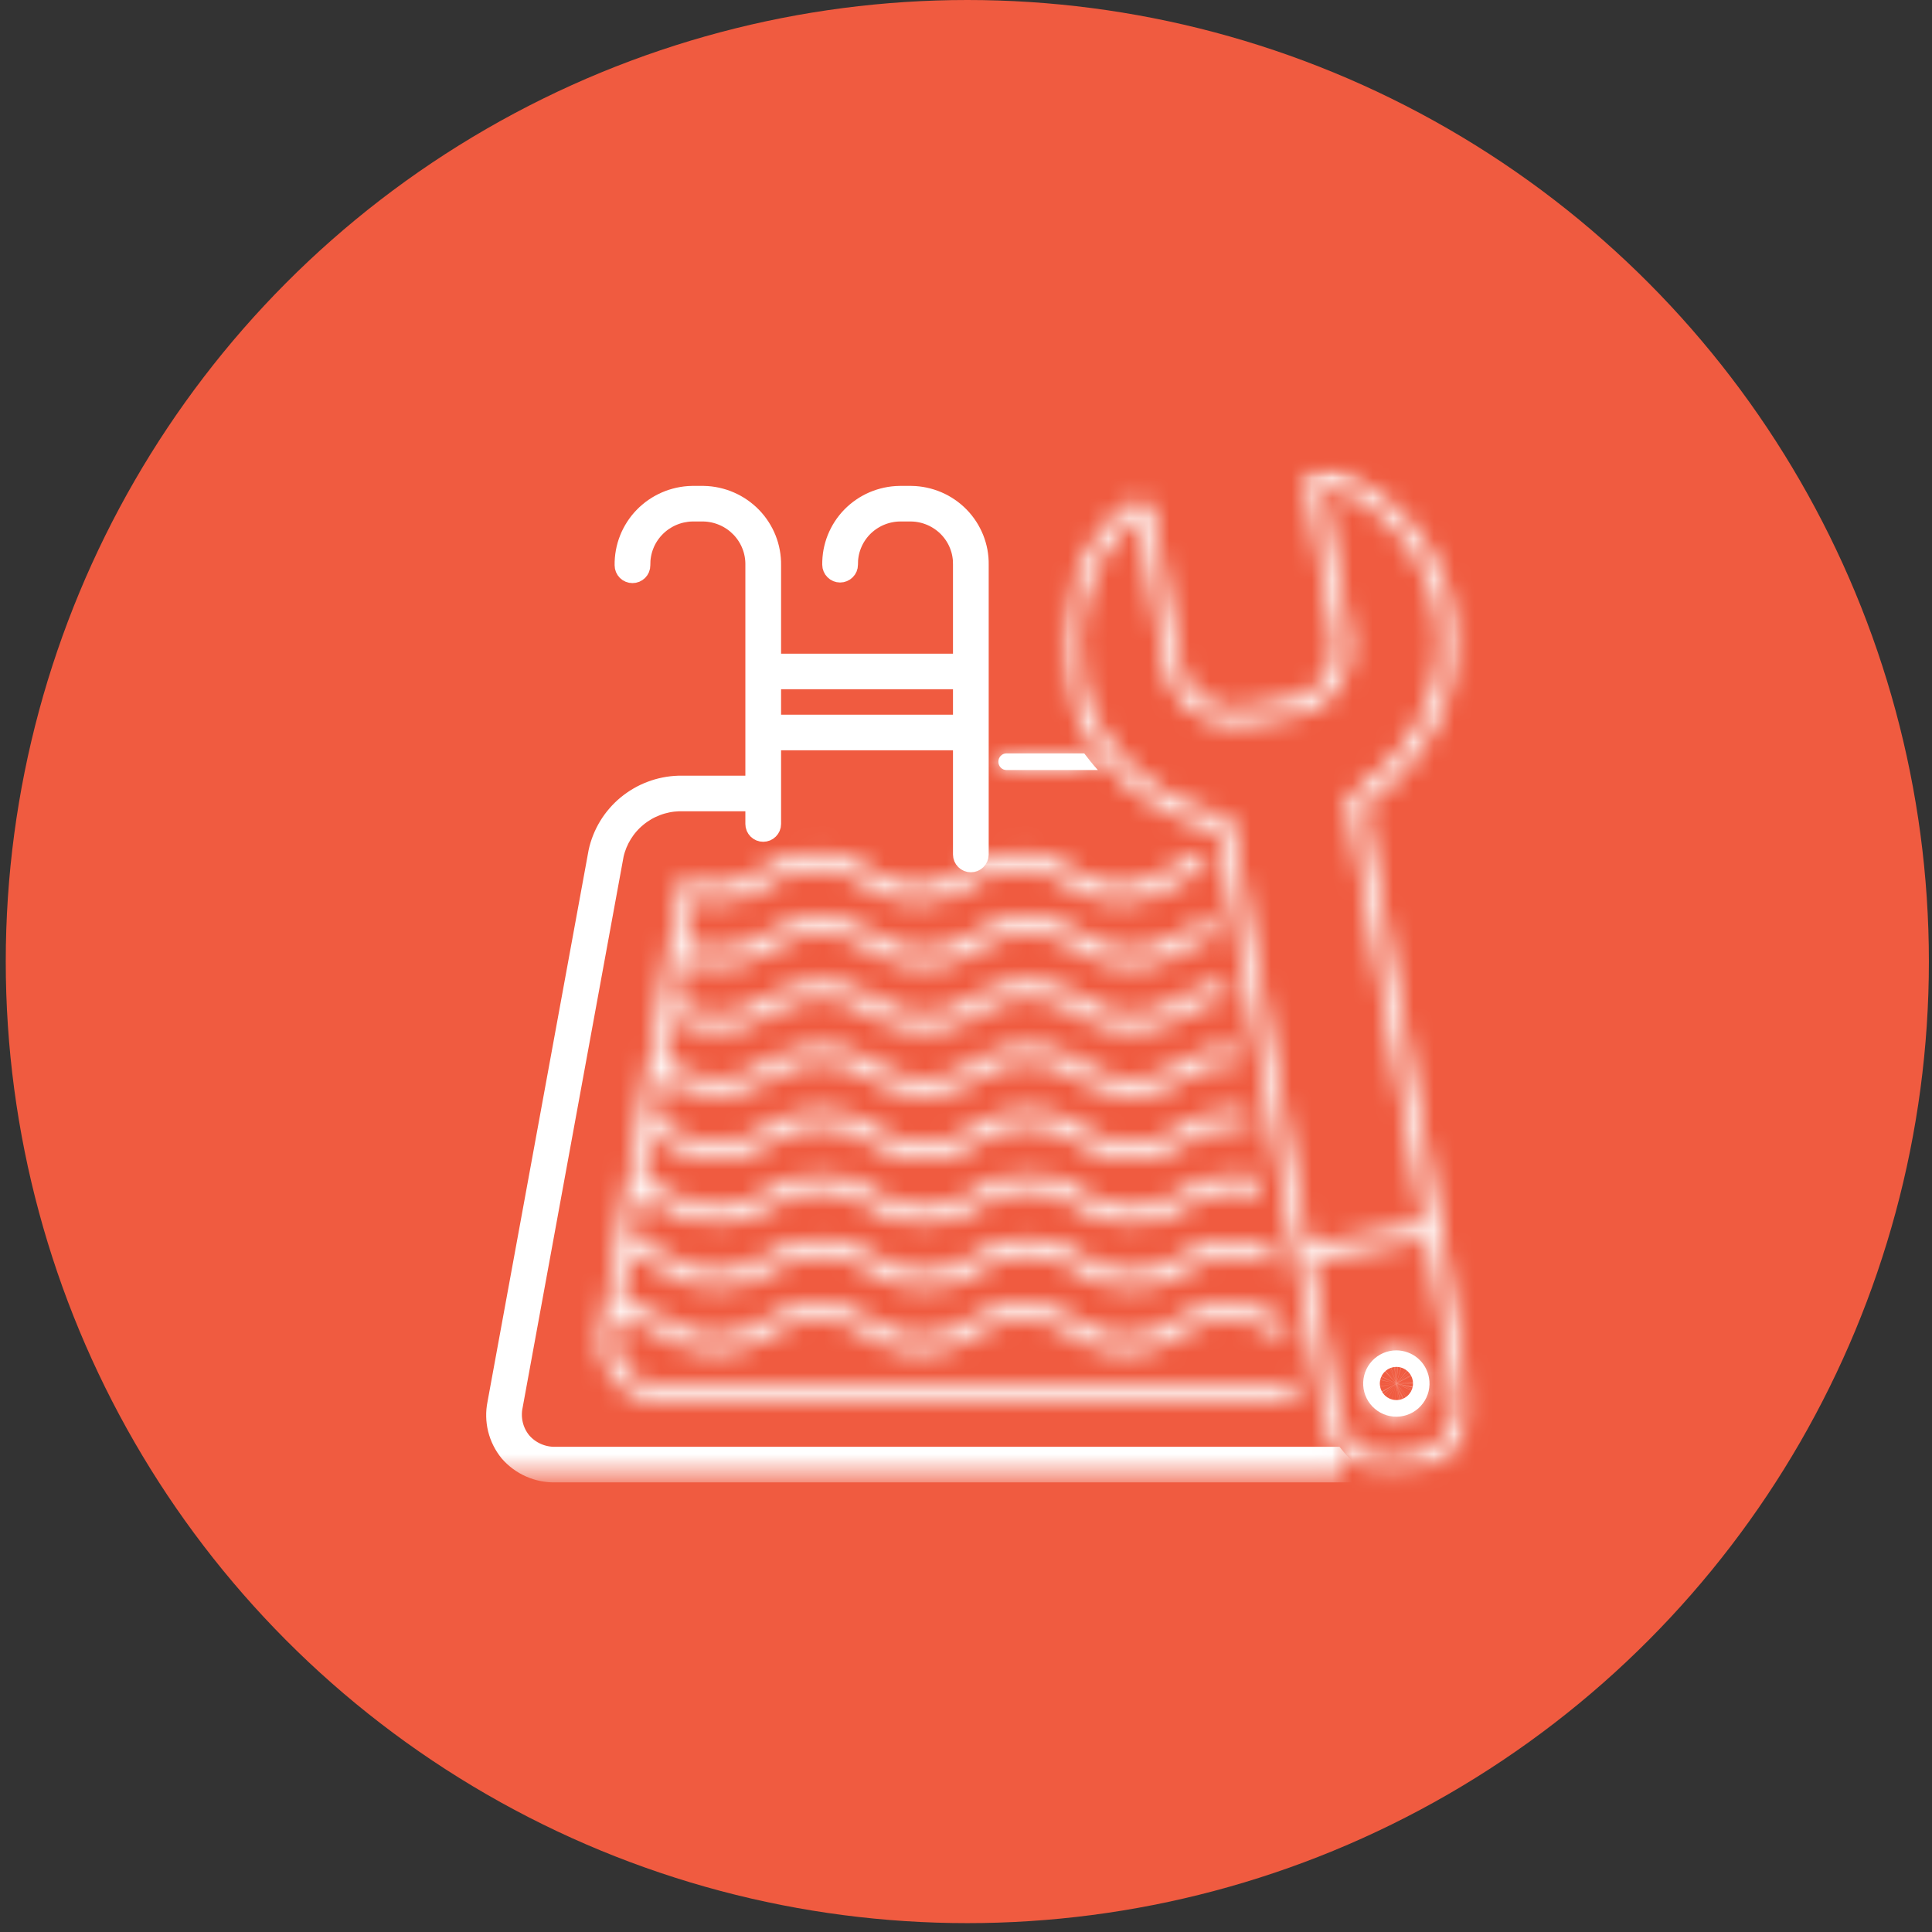 <svg width="95" height="95" viewBox="0 0 95 95" fill="none" xmlns="http://www.w3.org/2000/svg">
<rect x="0" y="0" width="95" height="95" fill="#333333" stroke="none"/>
<circle cx="47.565" cy="47.282" r="47.282" fill="#F05B40"/>
<mask id="path-2-inside-1_355_123720" fill="white">
<path d="M68.664 66.4C68.553 66.4 68.443 66.411 68.334 66.433C68.225 66.455 68.12 66.489 68.017 66.532C67.915 66.576 67.819 66.63 67.727 66.694C67.636 66.757 67.553 66.829 67.476 66.91C67.399 66.991 67.333 67.079 67.274 67.173C67.215 67.268 67.167 67.367 67.129 67.471C67.091 67.576 67.063 67.683 67.047 67.793C67.031 67.903 67.026 68.013 67.032 68.124C67.039 68.235 67.056 68.345 67.085 68.452C67.114 68.559 67.153 68.663 67.203 68.762C67.252 68.861 67.312 68.955 67.381 69.042C67.45 69.129 67.527 69.208 67.612 69.28C67.697 69.351 67.788 69.414 67.886 69.466C67.984 69.519 68.086 69.561 68.193 69.594C68.299 69.625 68.408 69.646 68.519 69.656C68.629 69.665 68.74 69.664 68.85 69.651C68.961 69.638 69.069 69.614 69.174 69.579C69.279 69.544 69.38 69.499 69.477 69.443C69.573 69.387 69.662 69.322 69.745 69.249C69.828 69.175 69.903 69.093 69.969 69.004C70.036 68.915 70.092 68.82 70.139 68.719C70.186 68.618 70.222 68.514 70.248 68.405C70.273 68.298 70.287 68.188 70.291 68.077C70.294 67.965 70.286 67.855 70.266 67.746C70.25 67.652 70.225 67.561 70.192 67.472C70.159 67.382 70.12 67.297 70.072 67.215C70.025 67.133 69.97 67.055 69.91 66.983C69.849 66.91 69.782 66.843 69.709 66.782C69.637 66.721 69.559 66.667 69.477 66.619C69.395 66.572 69.309 66.532 69.22 66.5C69.131 66.467 69.04 66.442 68.946 66.426C68.853 66.409 68.759 66.4 68.664 66.4ZM69.332 68.496C69.297 68.547 69.255 68.593 69.209 68.636C69.162 68.677 69.111 68.713 69.057 68.743C69.002 68.773 68.945 68.796 68.884 68.814C68.825 68.831 68.763 68.84 68.7 68.843C68.638 68.846 68.576 68.841 68.515 68.83C68.453 68.819 68.394 68.8 68.337 68.775C68.28 68.75 68.226 68.719 68.176 68.681C68.126 68.644 68.08 68.601 68.041 68.553C68 68.505 67.966 68.453 67.938 68.398C67.909 68.342 67.888 68.284 67.873 68.223C67.858 68.163 67.85 68.101 67.849 68.038C67.848 67.976 67.855 67.914 67.868 67.853C67.882 67.792 67.902 67.733 67.928 67.677C67.956 67.62 67.988 67.568 68.028 67.519C68.067 67.47 68.111 67.427 68.16 67.388C68.209 67.349 68.262 67.316 68.318 67.29C68.375 67.263 68.434 67.244 68.495 67.231C68.556 67.218 68.618 67.212 68.68 67.213C68.743 67.214 68.804 67.222 68.865 67.238C68.925 67.253 68.983 67.275 69.039 67.304C69.094 67.333 69.146 67.367 69.193 67.408C69.241 67.449 69.284 67.494 69.321 67.545C69.358 67.594 69.389 67.649 69.413 67.706C69.438 67.763 69.456 67.823 69.467 67.885C69.486 67.991 69.484 68.098 69.461 68.204C69.437 68.31 69.395 68.407 69.332 68.496Z"/>
</mask>
<path d="M68.664 66.4C68.553 66.4 68.443 66.411 68.334 66.433C68.225 66.455 68.12 66.489 68.017 66.532C67.915 66.576 67.819 66.63 67.727 66.694C67.636 66.757 67.553 66.829 67.476 66.91C67.399 66.991 67.333 67.079 67.274 67.173C67.215 67.268 67.167 67.367 67.129 67.471C67.091 67.576 67.063 67.683 67.047 67.793C67.031 67.903 67.026 68.013 67.032 68.124C67.039 68.235 67.056 68.345 67.085 68.452C67.114 68.559 67.153 68.663 67.203 68.762C67.252 68.861 67.312 68.955 67.381 69.042C67.45 69.129 67.527 69.208 67.612 69.28C67.697 69.351 67.788 69.414 67.886 69.466C67.984 69.519 68.086 69.561 68.193 69.594C68.299 69.625 68.408 69.646 68.519 69.656C68.629 69.665 68.74 69.664 68.85 69.651C68.961 69.638 69.069 69.614 69.174 69.579C69.279 69.544 69.38 69.499 69.477 69.443C69.573 69.387 69.662 69.322 69.745 69.249C69.828 69.175 69.903 69.093 69.969 69.004C70.036 68.915 70.092 68.82 70.139 68.719C70.186 68.618 70.222 68.514 70.248 68.405C70.273 68.298 70.287 68.188 70.291 68.077C70.294 67.965 70.286 67.855 70.266 67.746C70.25 67.652 70.225 67.561 70.192 67.472C70.159 67.382 70.12 67.297 70.072 67.215C70.025 67.133 69.97 67.055 69.91 66.983C69.849 66.91 69.782 66.843 69.709 66.782C69.637 66.721 69.559 66.667 69.477 66.619C69.395 66.572 69.309 66.532 69.22 66.5C69.131 66.467 69.04 66.442 68.946 66.426C68.853 66.409 68.759 66.4 68.664 66.4ZM69.332 68.496C69.297 68.547 69.255 68.593 69.209 68.636C69.162 68.677 69.111 68.713 69.057 68.743C69.002 68.773 68.945 68.796 68.884 68.814C68.825 68.831 68.763 68.84 68.7 68.843C68.638 68.846 68.576 68.841 68.515 68.83C68.453 68.819 68.394 68.8 68.337 68.775C68.28 68.75 68.226 68.719 68.176 68.681C68.126 68.644 68.08 68.601 68.041 68.553C68 68.505 67.966 68.453 67.938 68.398C67.909 68.342 67.888 68.284 67.873 68.223C67.858 68.163 67.85 68.101 67.849 68.038C67.848 67.976 67.855 67.914 67.868 67.853C67.882 67.792 67.902 67.733 67.928 67.677C67.956 67.62 67.988 67.568 68.028 67.519C68.067 67.47 68.111 67.427 68.16 67.388C68.209 67.349 68.262 67.316 68.318 67.29C68.375 67.263 68.434 67.244 68.495 67.231C68.556 67.218 68.618 67.212 68.68 67.213C68.743 67.214 68.804 67.222 68.865 67.238C68.925 67.253 68.983 67.275 69.039 67.304C69.094 67.333 69.146 67.367 69.193 67.408C69.241 67.449 69.284 67.494 69.321 67.545C69.358 67.594 69.389 67.649 69.413 67.706C69.438 67.763 69.456 67.823 69.467 67.885C69.486 67.991 69.484 68.098 69.461 68.204C69.437 68.31 69.395 68.407 69.332 68.496Z" fill="white"/>
<path d="M68.664 66.4L68.647 69.4L68.655 69.4H68.664V66.4ZM68.017 66.532L66.842 63.772L66.835 63.775L66.827 63.779L68.017 66.532ZM67.727 66.694L66.013 64.232L66.004 64.238L67.727 66.694ZM67.476 66.91L69.648 68.98L69.657 68.971L67.476 66.91ZM67.274 67.173L64.724 65.592L64.724 65.592L67.274 67.173ZM67.129 67.471L64.309 66.446L64.308 66.452L67.129 67.471ZM67.047 67.793L70.015 68.236L70.016 68.228L70.017 68.22L67.047 67.793ZM67.032 68.124L70.028 67.954L70.028 67.954L67.032 68.124ZM67.085 68.452L69.986 67.684L69.983 67.677L69.981 67.669L67.085 68.452ZM67.203 68.762L64.519 70.104L64.523 70.111L67.203 68.762ZM67.381 69.042L69.742 67.191L69.735 67.181L69.727 67.172L67.381 69.042ZM67.612 69.28L65.676 71.572L65.686 71.581L67.612 69.28ZM67.886 69.466L69.316 66.829L69.309 66.825L69.303 66.822L67.886 69.466ZM68.193 69.594L67.326 72.466L67.334 72.468L67.341 72.47L68.193 69.594ZM68.519 69.656L68.247 72.644L68.255 72.644L68.262 72.645L68.519 69.656ZM68.85 69.651L69.191 72.632L69.2 72.631L69.208 72.63L68.85 69.651ZM69.174 69.579L70.112 72.428L70.12 72.426L70.128 72.423L69.174 69.579ZM69.477 69.443L67.981 66.842L67.974 66.846L67.968 66.85L69.477 69.443ZM69.745 69.249L67.755 67.004L67.747 67.011L69.745 69.249ZM69.969 69.004L67.571 67.201L67.563 67.212L69.969 69.004ZM70.139 68.719L72.856 69.992L72.859 69.985L72.862 69.978L70.139 68.719ZM70.248 68.405L73.166 69.101L73.169 69.089L70.248 68.405ZM70.291 68.077L73.289 68.162L73.289 68.162L70.291 68.077ZM70.266 67.746L67.311 68.265L67.313 68.275L70.266 67.746ZM70.192 67.472L67.375 68.504L67.377 68.51L70.192 67.472ZM70.072 67.215L72.676 65.724L72.669 65.713L72.662 65.701L70.072 67.215ZM69.91 66.983L72.213 65.06L72.208 65.054L72.203 65.049L69.91 66.983ZM69.709 66.782L67.775 69.075L67.775 69.075L69.709 66.782ZM69.477 66.619L70.977 64.021L70.968 64.016L69.477 66.619ZM69.22 66.5L68.182 69.314L68.194 69.319L68.206 69.323L69.22 66.5ZM68.946 66.426L68.408 69.377L68.417 69.379L68.427 69.38L68.946 66.426ZM69.332 68.496L66.877 66.772L66.866 66.788L66.855 66.804L69.332 68.496ZM69.209 68.636L71.206 70.874L71.222 70.86L71.238 70.846L69.209 68.636ZM69.057 68.743L67.618 66.11L67.608 66.116L69.057 68.743ZM68.884 68.814L68.072 65.925L68.064 65.928L68.884 68.814ZM68.7 68.843L68.821 71.841L68.837 71.84L68.852 71.839L68.7 68.843ZM68.515 68.83L69.062 65.88L69.057 65.879L68.515 68.83ZM68.337 68.775L69.556 66.034L69.544 66.029L68.337 68.775ZM68.176 68.681L69.976 66.281L69.971 66.278L68.176 68.681ZM68.041 68.553L70.35 66.639L70.343 66.63L70.336 66.621L68.041 68.553ZM67.938 68.398L70.609 67.032L70.609 67.032L67.938 68.398ZM67.873 68.223L70.79 67.524L70.787 67.51L70.783 67.496L67.873 68.223ZM67.849 68.038L64.849 68.069L64.849 68.084L64.85 68.099L67.849 68.038ZM67.868 67.853L64.942 67.189L64.939 67.204L64.936 67.218L67.868 67.853ZM67.928 67.677L65.222 66.384L65.218 66.39L65.215 66.397L67.928 67.677ZM68.028 67.519L70.364 69.401L70.37 69.393L70.376 69.386L68.028 67.519ZM68.16 67.388L70.008 69.751L70.017 69.744L70.027 69.737L68.16 67.388ZM68.318 67.29L67.049 64.571L67.038 64.577L68.318 67.29ZM68.495 67.231L67.889 64.292L67.874 64.295L67.86 64.298L68.495 67.231ZM68.68 67.213L68.741 64.213H68.741L68.68 67.213ZM68.865 67.238L68.109 70.141L68.123 70.145L68.137 70.148L68.865 67.238ZM69.039 67.304L67.649 69.963L67.661 69.969L67.673 69.975L69.039 67.304ZM69.193 67.408L67.228 69.675L67.245 69.689L67.261 69.703L69.193 67.408ZM69.321 67.545L66.906 69.325L66.912 69.332L66.917 69.34L69.321 67.545ZM69.413 67.706L72.171 66.524L72.171 66.524L69.413 67.706ZM69.467 67.885L72.421 67.36L72.419 67.351L72.418 67.343L69.467 67.885ZM69.461 68.204L72.391 68.849L72.391 68.849L69.461 68.204ZM68.681 63.401C68.352 63.399 68.037 63.433 67.739 63.493L68.929 69.374C68.849 69.39 68.754 69.401 68.647 69.4L68.681 63.401ZM67.739 63.493C67.419 63.558 67.119 63.654 66.842 63.772L69.193 69.292C69.12 69.324 69.031 69.353 68.929 69.374L67.739 63.493ZM66.827 63.779C66.543 63.901 66.27 64.053 66.013 64.232L69.442 69.155C69.367 69.207 69.288 69.251 69.207 69.286L66.827 63.779ZM66.004 64.238C65.755 64.413 65.516 64.616 65.296 64.849L69.657 68.971C69.589 69.043 69.518 69.102 69.45 69.15L66.004 64.238ZM65.305 64.841C65.076 65.08 64.885 65.334 64.724 65.592L69.824 68.754C69.781 68.823 69.723 68.901 69.648 68.98L65.305 64.841ZM64.724 65.592C64.559 65.859 64.419 66.145 64.309 66.446L69.948 68.496C69.914 68.59 69.872 68.676 69.824 68.754L64.724 65.592ZM64.308 66.452C64.206 66.732 64.125 67.037 64.078 67.367L70.017 68.22C70.001 68.329 69.976 68.42 69.95 68.491L64.308 66.452ZM64.081 67.35C64.034 67.663 64.019 67.979 64.037 68.294L70.028 67.954C70.033 68.047 70.029 68.143 70.015 68.236L64.081 67.35ZM64.037 68.294C64.055 68.611 64.106 68.926 64.189 69.236L69.981 67.669C70.007 67.764 70.022 67.86 70.028 67.954L64.037 68.294ZM64.185 69.22C64.266 69.526 64.378 69.822 64.519 70.104L69.886 67.421C69.927 67.504 69.961 67.593 69.986 67.684L64.185 69.22ZM64.523 70.111C64.662 70.388 64.832 70.657 65.035 70.912L69.727 67.172C69.791 67.252 69.843 67.335 69.883 67.414L64.523 70.111ZM65.02 70.893C65.223 71.151 65.444 71.376 65.676 71.572L69.548 66.988C69.61 67.04 69.677 67.108 69.742 67.191L65.02 70.893ZM65.686 71.581C65.921 71.777 66.183 71.957 66.47 72.111L69.303 66.822C69.394 66.871 69.473 66.925 69.538 66.98L65.686 71.581ZM66.457 72.104C66.738 72.256 67.03 72.376 67.326 72.466L69.059 66.722C69.143 66.747 69.23 66.782 69.316 66.829L66.457 72.104ZM67.341 72.47C67.637 72.558 67.939 72.616 68.247 72.644L68.79 66.668C68.876 66.676 68.962 66.693 69.044 66.717L67.341 72.47ZM68.262 72.645C68.578 72.672 68.889 72.666 69.191 72.632L68.51 66.67C68.591 66.661 68.68 66.659 68.775 66.667L68.262 72.645ZM69.208 72.63C69.515 72.593 69.818 72.526 70.112 72.428L68.235 66.73C68.319 66.702 68.406 66.683 68.493 66.672L69.208 72.63ZM70.128 72.423C70.412 72.328 70.7 72.202 70.985 72.036L67.968 66.85C68.06 66.796 68.147 66.759 68.22 66.735L70.128 72.423ZM70.972 72.043C71.252 71.883 71.509 71.695 71.744 71.486L67.747 67.011C67.816 66.949 67.894 66.892 67.981 66.842L70.972 72.043ZM71.735 71.493C71.981 71.276 72.193 71.04 72.375 70.796L67.563 67.212C67.612 67.145 67.676 67.074 67.755 67.004L71.735 71.493ZM72.367 70.806C72.569 70.538 72.729 70.263 72.856 69.992L67.423 67.446C67.455 67.376 67.503 67.292 67.571 67.201L72.367 70.806ZM72.862 69.978C72.993 69.694 73.094 69.401 73.166 69.101L67.329 67.71C67.349 67.627 67.378 67.542 67.416 67.46L72.862 69.978ZM73.169 69.089C73.239 68.789 73.28 68.479 73.289 68.162L67.292 67.992C67.294 67.897 67.307 67.806 67.327 67.722L73.169 69.089ZM73.289 68.162C73.298 67.846 73.275 67.53 73.219 67.217L67.313 68.275C67.296 68.18 67.289 68.085 67.292 67.992L73.289 68.162ZM73.221 67.227C73.174 66.958 73.103 66.693 73.007 66.434L67.377 68.51C67.348 68.429 67.326 68.347 67.311 68.265L73.221 67.227ZM73.009 66.441C72.918 66.19 72.806 65.952 72.676 65.724L67.469 68.705C67.433 68.643 67.401 68.575 67.375 68.504L73.009 66.441ZM72.662 65.701C72.533 65.479 72.383 65.264 72.213 65.06L67.607 68.905C67.557 68.846 67.516 68.786 67.482 68.729L72.662 65.701ZM72.203 65.049C72.033 64.847 71.846 64.659 71.644 64.489L67.775 69.075C67.718 69.027 67.665 68.974 67.616 68.917L72.203 65.049ZM71.644 64.489C71.433 64.311 71.209 64.155 70.977 64.021L67.978 69.218C67.909 69.178 67.841 69.131 67.775 69.075L71.644 64.489ZM70.968 64.016C70.752 63.892 70.507 63.774 70.234 63.676L68.206 69.323C68.111 69.289 68.037 69.252 67.986 69.223L70.968 64.016ZM70.258 63.685C69.999 63.589 69.734 63.518 69.465 63.471L68.427 69.38C68.345 69.366 68.263 69.344 68.182 69.314L70.258 63.685ZM69.485 63.474C69.207 63.424 68.933 63.401 68.664 63.401V69.4C68.585 69.4 68.499 69.394 68.408 69.377L69.485 63.474ZM66.855 66.804C66.972 66.633 67.091 66.508 67.18 66.425L71.238 70.846C71.42 70.679 71.622 70.462 71.81 70.187L66.855 66.804ZM67.212 66.397C67.337 66.286 67.473 66.19 67.618 66.11L70.496 71.375C70.75 71.236 70.989 71.069 71.206 70.874L67.212 66.397ZM67.608 66.116C67.76 66.032 67.917 65.969 68.072 65.925L69.697 71.701C69.973 71.624 70.245 71.514 70.507 71.37L67.608 66.116ZM68.064 65.928C68.245 65.876 68.41 65.854 68.549 65.847L68.852 71.839C69.116 71.826 69.404 71.785 69.705 71.699L68.064 65.928ZM68.579 65.846C68.74 65.839 68.902 65.85 69.062 65.88L67.968 71.779C68.25 71.832 68.536 71.852 68.821 71.841L68.579 65.846ZM69.057 65.879C69.225 65.91 69.393 65.962 69.556 66.034L67.118 71.516C67.394 71.639 67.681 71.727 67.973 71.781L69.057 65.879ZM69.544 66.029C69.687 66.091 69.834 66.175 69.976 66.281L66.376 71.081C66.618 71.263 66.872 71.408 67.13 71.521L69.544 66.029ZM69.971 66.278C70.106 66.379 70.235 66.499 70.35 66.639L65.731 70.467C65.926 70.703 66.145 70.909 66.38 71.085L69.971 66.278ZM70.336 66.621C70.446 66.752 70.537 66.892 70.609 67.032L65.267 69.764C65.395 70.015 65.554 70.258 65.746 70.485L70.336 66.621ZM70.609 67.032C70.683 67.177 70.747 67.342 70.79 67.524L64.956 68.922C65.028 69.226 65.136 69.507 65.267 69.764L70.609 67.032ZM70.783 67.496C70.828 67.674 70.846 67.838 70.848 67.978L64.85 68.099C64.855 68.364 64.888 68.651 64.963 68.951L70.783 67.496ZM70.849 68.008C70.85 68.17 70.834 68.331 70.8 68.488L64.936 67.218C64.875 67.497 64.846 67.782 64.849 68.069L70.849 68.008ZM70.794 68.516C70.76 68.666 70.709 68.814 70.642 68.957L65.215 66.397C65.095 66.652 65.004 66.918 64.942 67.189L70.794 68.516ZM70.635 68.97C70.565 69.118 70.474 69.264 70.364 69.401L65.691 65.638C65.502 65.872 65.347 66.122 65.222 66.384L70.635 68.97ZM70.376 69.386C70.265 69.526 70.14 69.648 70.008 69.751L66.312 65.025C66.081 65.205 65.868 65.415 65.679 65.653L70.376 69.386ZM70.027 69.737C69.893 69.843 69.749 69.932 69.599 70.003L67.038 64.577C66.775 64.701 66.525 64.855 66.293 65.04L70.027 69.737ZM69.587 70.008C69.435 70.079 69.281 70.13 69.13 70.162L67.86 64.298C67.586 64.358 67.314 64.448 67.049 64.571L69.587 70.008ZM69.101 70.169C68.963 70.197 68.801 70.216 68.62 70.212L68.741 64.213C68.435 64.207 68.149 64.239 67.889 64.292L69.101 70.169ZM68.62 70.212C68.458 70.209 68.286 70.187 68.109 70.141L69.621 64.335C69.323 64.257 69.027 64.219 68.741 64.213L68.62 70.212ZM68.137 70.148C67.967 70.106 67.803 70.043 67.649 69.963L70.429 64.646C70.164 64.507 69.884 64.4 69.593 64.328L68.137 70.148ZM67.673 69.975C67.517 69.896 67.367 69.796 67.228 69.675L71.158 65.141C70.925 64.939 70.671 64.77 70.405 64.633L67.673 69.975ZM67.261 69.703C67.123 69.587 67.004 69.458 66.906 69.325L71.735 65.764C71.563 65.53 71.36 65.311 71.126 65.114L67.261 69.703ZM66.917 69.34C66.806 69.191 66.72 69.037 66.656 68.888L72.171 66.524C72.058 66.26 71.91 65.998 71.725 65.75L66.917 69.34ZM66.656 68.888C66.589 68.732 66.544 68.576 66.516 68.426L72.418 67.343C72.368 67.069 72.287 66.795 72.171 66.524L66.656 68.888ZM66.513 68.409C66.464 68.133 66.469 67.842 66.531 67.558L72.391 68.849C72.5 68.353 72.508 67.849 72.421 67.36L66.513 68.409ZM66.531 67.558C66.594 67.274 66.713 67.005 66.877 66.772L71.787 70.219C72.076 69.808 72.281 69.345 72.391 68.849L66.531 67.558Z" fill="white" mask="url(#path-2-inside-1_355_123720)"/>
<mask id="path-4-inside-2_355_123720" fill="white">
<path d="M49.483 37.047C49.431 37.047 49.382 37.058 49.333 37.078C49.285 37.099 49.243 37.129 49.207 37.167C49.17 37.205 49.141 37.249 49.121 37.299C49.102 37.349 49.092 37.401 49.092 37.455C49.092 37.509 49.102 37.561 49.121 37.611C49.141 37.661 49.17 37.705 49.207 37.743C49.243 37.781 49.285 37.811 49.333 37.832C49.382 37.852 49.431 37.863 49.483 37.863H53.984C53.745 37.602 53.526 37.328 53.315 37.047H49.483Z"/>
</mask>
<path d="M49.483 37.047C49.431 37.047 49.382 37.058 49.333 37.078C49.285 37.099 49.243 37.129 49.207 37.167C49.17 37.205 49.141 37.249 49.121 37.299C49.102 37.349 49.092 37.401 49.092 37.455C49.092 37.509 49.102 37.561 49.121 37.611C49.141 37.661 49.17 37.705 49.207 37.743C49.243 37.781 49.285 37.811 49.333 37.832C49.382 37.852 49.431 37.863 49.483 37.863H53.984C53.745 37.602 53.526 37.328 53.315 37.047H49.483Z" fill="white"/>
<path d="M49.333 37.078L48.179 34.309L48.158 34.318L48.136 34.327L49.333 37.078ZM49.207 37.167L51.354 39.263L51.371 39.245L51.388 39.227L49.207 37.167ZM49.121 37.299L46.337 36.182L46.331 36.197L46.325 36.212L49.121 37.299ZM49.121 37.611L46.325 38.698L46.331 38.713L46.337 38.728L49.121 37.611ZM49.207 37.743L51.371 35.666L51.371 35.666L49.207 37.743ZM49.333 37.832L48.136 40.583L48.149 40.588L49.333 37.832ZM53.984 37.863V40.863H60.789L56.199 35.839L53.984 37.863ZM53.315 37.047L55.714 35.245L54.814 34.047H53.315V37.047ZM49.483 34.047C49.003 34.047 48.563 34.149 48.179 34.309L50.487 39.847C50.201 39.967 49.859 40.047 49.483 40.047V34.047ZM48.136 34.327C47.718 34.509 47.341 34.774 47.026 35.107L51.388 39.227C51.146 39.483 50.853 39.689 50.53 39.829L48.136 34.327ZM47.06 35.072C46.739 35.4 46.498 35.779 46.337 36.182L51.906 38.416C51.784 38.719 51.6 39.01 51.354 39.263L47.06 35.072ZM46.325 36.212C46.177 36.594 46.092 37.014 46.092 37.455H52.092C52.092 37.788 52.027 38.103 51.917 38.386L46.325 36.212ZM46.092 37.455C46.092 37.898 46.178 38.318 46.325 38.698L51.917 36.524C52.027 36.804 52.092 37.12 52.092 37.455H46.092ZM46.337 38.728C46.499 39.132 46.737 39.503 47.043 39.821L51.371 35.666C51.602 35.907 51.784 36.189 51.906 36.494L46.337 38.728ZM47.043 39.821C47.35 40.141 47.72 40.401 48.136 40.583L50.53 35.081C50.851 35.221 51.136 35.422 51.371 35.666L47.043 39.821ZM48.149 40.588C48.574 40.77 49.026 40.863 49.483 40.863V34.863C49.836 34.863 50.19 34.934 50.518 35.075L48.149 40.588ZM49.483 40.863H53.984V34.863H49.483V40.863ZM56.199 35.839C56.045 35.67 55.888 35.477 55.714 35.245L50.916 38.849C51.165 39.18 51.446 39.533 51.769 39.886L56.199 35.839ZM53.315 34.047H49.483V40.047H53.315V34.047Z" fill="white" mask="url(#path-4-inside-2_355_123720)"/>
<mask id="mask0_355_123720" style="mask-type:luminance" maskUnits="userSpaceOnUse" x="23" y="23" width="43" height="50">
<path d="M24.5 24.5H64.482V71.028H24.5V24.5Z" fill="white" stroke="white" stroke-width="3"/>
</mask>
<g mask="url(#mask0_355_123720)">
<path d="M65.624 71.642H27.319C27.16 71.645 27.001 71.632 26.844 71.6C26.688 71.569 26.536 71.521 26.39 71.456C26.244 71.391 26.107 71.311 25.98 71.216C25.852 71.121 25.736 71.012 25.633 70.892C25.533 70.768 25.448 70.636 25.378 70.494C25.308 70.352 25.255 70.204 25.219 70.05C25.182 69.896 25.163 69.741 25.162 69.582C25.16 69.425 25.175 69.269 25.209 69.114L30.174 42.017C30.215 41.837 30.271 41.661 30.341 41.49C30.412 41.319 30.496 41.155 30.593 40.998C30.691 40.84 30.801 40.691 30.923 40.552C31.045 40.412 31.178 40.284 31.322 40.166C31.465 40.048 31.617 39.943 31.778 39.849C31.939 39.756 32.107 39.677 32.281 39.611C32.455 39.545 32.634 39.494 32.816 39.457C32.998 39.42 33.183 39.399 33.369 39.392H37.151V40.517C37.151 40.567 37.16 40.615 37.179 40.661C37.199 40.706 37.226 40.747 37.261 40.782C37.297 40.817 37.337 40.844 37.384 40.864C37.43 40.883 37.478 40.892 37.529 40.892C37.579 40.892 37.627 40.883 37.673 40.864C37.72 40.844 37.761 40.817 37.796 40.782C37.832 40.747 37.858 40.706 37.878 40.661C37.897 40.615 37.907 40.567 37.907 40.517V36.392H47.36V42.017C47.36 42.067 47.37 42.115 47.389 42.161C47.408 42.206 47.435 42.247 47.471 42.282C47.506 42.317 47.547 42.344 47.593 42.364C47.64 42.383 47.688 42.392 47.738 42.392C47.788 42.392 47.836 42.383 47.883 42.364C47.929 42.344 47.97 42.317 48.005 42.282C48.041 42.247 48.069 42.206 48.087 42.161C48.106 42.115 48.116 42.067 48.116 42.017V27.767C48.118 27.658 48.114 27.55 48.105 27.441C48.096 27.332 48.081 27.224 48.062 27.118C48.042 27.01 48.016 26.904 47.986 26.8C47.956 26.695 47.92 26.592 47.88 26.491C47.839 26.39 47.794 26.291 47.743 26.194C47.693 26.097 47.638 26.003 47.578 25.911C47.519 25.82 47.454 25.731 47.386 25.646C47.318 25.561 47.245 25.479 47.169 25.401C47.092 25.323 47.012 25.249 46.928 25.178C46.844 25.108 46.757 25.042 46.666 24.98C46.576 24.918 46.483 24.861 46.387 24.808C46.29 24.755 46.192 24.707 46.091 24.664C45.99 24.621 45.887 24.583 45.783 24.55C45.678 24.517 45.572 24.489 45.465 24.466C45.358 24.443 45.249 24.426 45.14 24.413C45.031 24.401 44.921 24.394 44.811 24.393H44.237C44.127 24.394 44.017 24.401 43.908 24.413C43.799 24.426 43.691 24.443 43.584 24.466C43.476 24.489 43.37 24.517 43.265 24.55C43.161 24.583 43.058 24.621 42.957 24.664C42.856 24.707 42.758 24.755 42.661 24.808C42.565 24.861 42.472 24.918 42.382 24.98C42.291 25.042 42.204 25.108 42.12 25.178C42.036 25.249 41.956 25.323 41.879 25.401C41.802 25.479 41.73 25.561 41.662 25.646C41.593 25.731 41.529 25.82 41.47 25.911C41.41 26.003 41.355 26.097 41.305 26.194C41.254 26.291 41.209 26.39 41.168 26.491C41.127 26.592 41.092 26.695 41.062 26.8C41.032 26.904 41.006 27.01 40.986 27.118C40.967 27.224 40.952 27.332 40.943 27.441C40.934 27.55 40.93 27.658 40.931 27.767C40.931 27.817 40.941 27.865 40.961 27.911C40.98 27.957 41.007 27.998 41.043 28.032C41.078 28.068 41.119 28.095 41.165 28.114C41.212 28.133 41.26 28.143 41.31 28.143C41.36 28.143 41.408 28.133 41.454 28.114C41.501 28.095 41.542 28.068 41.577 28.032C41.613 27.998 41.64 27.957 41.659 27.911C41.678 27.865 41.688 27.817 41.688 27.767C41.687 27.683 41.689 27.599 41.695 27.514C41.702 27.43 41.714 27.347 41.728 27.264C41.743 27.181 41.762 27.099 41.785 27.017C41.809 26.936 41.836 26.856 41.867 26.778C41.898 26.699 41.933 26.622 41.971 26.547C42.01 26.472 42.052 26.399 42.098 26.328C42.144 26.257 42.194 26.188 42.246 26.122C42.299 26.056 42.355 25.992 42.414 25.931C42.473 25.87 42.535 25.812 42.6 25.758C42.665 25.703 42.732 25.652 42.801 25.604C42.872 25.556 42.944 25.511 43.018 25.47C43.092 25.428 43.168 25.391 43.246 25.357C43.324 25.324 43.404 25.293 43.485 25.267C43.565 25.241 43.648 25.219 43.731 25.201C43.814 25.183 43.898 25.169 43.982 25.159C44.067 25.149 44.151 25.144 44.237 25.143H44.811C44.897 25.144 44.981 25.149 45.066 25.159C45.15 25.169 45.234 25.183 45.317 25.201C45.4 25.219 45.483 25.241 45.563 25.267C45.644 25.293 45.724 25.324 45.802 25.357C45.88 25.391 45.956 25.428 46.03 25.47C46.104 25.511 46.176 25.556 46.246 25.604C46.316 25.652 46.383 25.703 46.448 25.758C46.513 25.812 46.575 25.87 46.634 25.931C46.693 25.992 46.749 26.056 46.802 26.122C46.854 26.188 46.904 26.257 46.95 26.328C46.996 26.399 47.038 26.472 47.077 26.547C47.115 26.622 47.15 26.699 47.181 26.778C47.212 26.856 47.239 26.936 47.263 27.017C47.286 27.099 47.305 27.181 47.32 27.264C47.334 27.347 47.346 27.43 47.353 27.514C47.359 27.599 47.361 27.683 47.36 27.767V32.642H37.907V27.797C37.909 27.688 37.905 27.579 37.896 27.47C37.887 27.361 37.873 27.252 37.853 27.145C37.834 27.037 37.809 26.931 37.779 26.825C37.748 26.72 37.713 26.616 37.673 26.515C37.633 26.413 37.587 26.314 37.537 26.216C37.487 26.119 37.432 26.024 37.372 25.932C37.313 25.84 37.249 25.751 37.181 25.665C37.112 25.579 37.04 25.497 36.964 25.418C36.887 25.339 36.807 25.264 36.723 25.194C36.639 25.122 36.552 25.056 36.461 24.993C36.37 24.93 36.278 24.872 36.181 24.819C36.085 24.766 35.986 24.717 35.885 24.673C35.784 24.629 35.681 24.59 35.576 24.556C35.471 24.523 35.365 24.494 35.257 24.47C35.15 24.447 35.041 24.428 34.932 24.415C34.822 24.402 34.712 24.395 34.602 24.393H34.027C33.917 24.395 33.807 24.402 33.697 24.415C33.588 24.428 33.479 24.447 33.372 24.47C33.264 24.494 33.158 24.523 33.053 24.556C32.948 24.59 32.845 24.629 32.744 24.673C32.643 24.717 32.544 24.766 32.448 24.819C32.352 24.872 32.259 24.93 32.168 24.993C32.077 25.056 31.99 25.122 31.907 25.194C31.822 25.264 31.742 25.339 31.666 25.418C31.589 25.497 31.517 25.579 31.448 25.665C31.38 25.751 31.316 25.84 31.257 25.932C31.197 26.024 31.142 26.119 31.092 26.216C31.041 26.314 30.996 26.413 30.956 26.515C30.916 26.616 30.881 26.72 30.85 26.825C30.82 26.931 30.795 27.037 30.776 27.145C30.756 27.252 30.742 27.361 30.733 27.47C30.724 27.579 30.72 27.688 30.722 27.797C30.722 27.847 30.732 27.895 30.751 27.941C30.77 27.987 30.798 28.027 30.833 28.063C30.868 28.098 30.909 28.125 30.956 28.144C31.002 28.163 31.05 28.172 31.101 28.172C31.151 28.172 31.199 28.163 31.245 28.144C31.291 28.125 31.332 28.098 31.368 28.063C31.404 28.027 31.43 27.987 31.45 27.941C31.469 27.895 31.478 27.847 31.478 27.797C31.477 27.713 31.479 27.628 31.485 27.543C31.491 27.459 31.502 27.375 31.517 27.291C31.532 27.207 31.55 27.125 31.573 27.043C31.596 26.961 31.623 26.88 31.654 26.802C31.684 26.722 31.719 26.645 31.757 26.569C31.796 26.493 31.838 26.419 31.884 26.348C31.93 26.276 31.979 26.207 32.032 26.14C32.084 26.073 32.141 26.009 32.2 25.947C32.258 25.886 32.32 25.828 32.385 25.772C32.45 25.716 32.517 25.664 32.587 25.615C32.657 25.567 32.73 25.521 32.804 25.479C32.878 25.437 32.955 25.399 33.032 25.365C33.111 25.331 33.19 25.3 33.272 25.273C33.353 25.246 33.435 25.224 33.519 25.205C33.602 25.187 33.686 25.172 33.771 25.161C33.857 25.151 33.941 25.144 34.027 25.143H34.602C34.687 25.144 34.773 25.151 34.857 25.161C34.943 25.172 35.027 25.187 35.11 25.205C35.194 25.224 35.276 25.246 35.357 25.273C35.439 25.3 35.518 25.331 35.597 25.365C35.674 25.399 35.751 25.437 35.825 25.479C35.9 25.521 35.972 25.567 36.042 25.615C36.112 25.664 36.179 25.716 36.244 25.772C36.309 25.828 36.37 25.886 36.43 25.947C36.489 26.009 36.545 26.073 36.597 26.14C36.65 26.207 36.699 26.276 36.745 26.348C36.79 26.419 36.833 26.493 36.871 26.569C36.91 26.645 36.944 26.722 36.975 26.802C37.006 26.88 37.033 26.961 37.056 27.043C37.079 27.125 37.097 27.207 37.112 27.291C37.127 27.375 37.137 27.459 37.144 27.543C37.15 27.628 37.153 27.713 37.151 27.797V38.642H33.369C33.138 38.65 32.91 38.675 32.684 38.72C32.458 38.765 32.236 38.828 32.021 38.91C31.805 38.991 31.598 39.089 31.399 39.205C31.2 39.321 31.012 39.452 30.834 39.599C30.657 39.745 30.493 39.905 30.344 40.079C30.193 40.252 30.058 40.437 29.939 40.633C29.82 40.829 29.718 41.034 29.633 41.246C29.548 41.459 29.481 41.677 29.433 41.901L24.464 69.016C24.422 69.224 24.402 69.433 24.407 69.644C24.411 69.855 24.438 70.063 24.489 70.269C24.54 70.474 24.612 70.671 24.707 70.86C24.802 71.049 24.916 71.226 25.05 71.391C25.19 71.552 25.346 71.697 25.518 71.824C25.69 71.952 25.874 72.059 26.07 72.145C26.267 72.232 26.471 72.296 26.681 72.338C26.892 72.379 27.105 72.397 27.319 72.392H66.406C66.11 72.178 65.849 71.928 65.624 71.642ZM37.907 33.392H47.36V35.642H37.907V33.392Z" fill="white" stroke="white"/>
</g>
<mask id="path-8-inside-3_355_123720" fill="white">
<path d="M35.157 44.327C35.637 44.336 36.107 44.268 36.566 44.123C37.026 43.977 37.453 43.762 37.847 43.477C38.016 43.358 38.192 43.253 38.375 43.161C38.558 43.069 38.747 42.993 38.942 42.93C39.137 42.868 39.334 42.822 39.536 42.79C39.737 42.758 39.94 42.743 40.143 42.743C40.346 42.743 40.549 42.758 40.75 42.79C40.951 42.822 41.149 42.868 41.344 42.93C41.538 42.993 41.727 43.069 41.911 43.161C42.094 43.253 42.27 43.358 42.439 43.477C42.637 43.614 42.843 43.736 43.059 43.842C43.274 43.948 43.496 44.036 43.724 44.108C43.951 44.18 44.183 44.234 44.419 44.271C44.654 44.307 44.891 44.325 45.129 44.325C45.367 44.325 45.604 44.307 45.839 44.271C46.075 44.234 46.306 44.18 46.535 44.108C46.762 44.036 46.984 43.948 47.199 43.842C47.414 43.736 47.621 43.614 47.819 43.477C47.988 43.358 48.164 43.253 48.348 43.161C48.531 43.07 48.72 42.993 48.915 42.931C49.109 42.869 49.307 42.822 49.508 42.791C49.709 42.759 49.911 42.744 50.115 42.744C50.319 42.744 50.521 42.759 50.722 42.791C50.923 42.822 51.121 42.869 51.316 42.931C51.51 42.993 51.699 43.07 51.883 43.161C52.066 43.253 52.242 43.358 52.411 43.477C52.609 43.614 52.816 43.735 53.031 43.841C53.247 43.947 53.468 44.036 53.696 44.107C53.924 44.179 54.156 44.233 54.391 44.269C54.627 44.306 54.863 44.324 55.101 44.324C55.339 44.324 55.576 44.306 55.812 44.269C56.047 44.233 56.279 44.179 56.507 44.107C56.734 44.036 56.956 43.947 57.172 43.841C57.387 43.735 57.594 43.614 57.791 43.477C58.243 43.156 58.736 42.937 59.272 42.82L59.135 42.029C58.508 42.162 57.928 42.415 57.397 42.788C57.228 42.907 57.052 43.012 56.869 43.104C56.686 43.195 56.497 43.272 56.302 43.334C56.107 43.397 55.91 43.443 55.708 43.474C55.507 43.506 55.304 43.521 55.101 43.521C54.898 43.521 54.696 43.506 54.494 43.474C54.293 43.443 54.095 43.397 53.9 43.334C53.706 43.272 53.517 43.195 53.333 43.104C53.15 43.012 52.974 42.907 52.806 42.788C52.607 42.651 52.401 42.529 52.185 42.423C51.97 42.318 51.749 42.229 51.52 42.157C51.293 42.085 51.061 42.031 50.825 41.995C50.59 41.958 50.353 41.94 50.115 41.94C49.877 41.94 49.64 41.958 49.405 41.995C49.169 42.031 48.938 42.085 48.71 42.157C48.482 42.229 48.26 42.318 48.045 42.423C47.83 42.529 47.623 42.651 47.425 42.788C47.256 42.907 47.08 43.012 46.897 43.104C46.713 43.195 46.524 43.272 46.33 43.334C46.135 43.397 45.937 43.443 45.736 43.474C45.535 43.506 45.333 43.521 45.129 43.521C44.926 43.521 44.723 43.506 44.522 43.474C44.321 43.443 44.123 43.397 43.928 43.334C43.734 43.272 43.545 43.195 43.361 43.104C43.178 43.012 43.002 42.907 42.833 42.788C42.635 42.651 42.428 42.529 42.213 42.423C41.998 42.318 41.776 42.228 41.548 42.157C41.321 42.084 41.089 42.031 40.853 41.994C40.617 41.958 40.381 41.94 40.143 41.94C39.905 41.94 39.668 41.958 39.432 41.994C39.197 42.031 38.965 42.084 38.737 42.157C38.51 42.228 38.288 42.318 38.072 42.423C37.857 42.529 37.65 42.651 37.453 42.788C37.12 43.034 36.759 43.218 36.37 43.343C35.981 43.469 35.583 43.527 35.176 43.52C34.595 43.538 34.043 43.418 33.518 43.16L33.411 43.769C33.398 43.795 33.389 43.821 33.381 43.849L30.793 58.417L30.759 58.599L30.349 60.936L30.208 61.727L29.586 65.286C29.564 65.395 29.547 65.505 29.537 65.616C29.526 65.727 29.521 65.838 29.523 65.95C29.525 66.062 29.533 66.172 29.547 66.283C29.56 66.394 29.58 66.503 29.606 66.612C29.631 66.72 29.663 66.826 29.701 66.931C29.738 67.035 29.781 67.138 29.829 67.237C29.878 67.336 29.931 67.433 29.991 67.526C30.05 67.619 30.113 67.708 30.183 67.794C30.251 67.88 30.324 67.961 30.402 68.037C30.48 68.115 30.561 68.187 30.646 68.253C30.732 68.321 30.821 68.383 30.913 68.439C31.005 68.496 31.101 68.547 31.198 68.592C31.296 68.638 31.396 68.677 31.498 68.711C31.6 68.745 31.704 68.772 31.809 68.793C31.914 68.814 32.02 68.829 32.127 68.838C32.233 68.847 32.34 68.849 32.448 68.845H62.804C63.133 68.846 63.454 68.794 63.768 68.691L63.632 67.9C63.365 68.002 63.089 68.053 62.804 68.054H32.448C32.368 68.058 32.288 68.058 32.208 68.052C32.128 68.047 32.05 68.037 31.971 68.022C31.892 68.007 31.815 67.987 31.738 67.963C31.662 67.938 31.587 67.91 31.514 67.876C31.441 67.843 31.37 67.805 31.301 67.763C31.232 67.721 31.166 67.675 31.102 67.625C31.038 67.575 30.977 67.521 30.919 67.464C30.862 67.407 30.807 67.346 30.756 67.282C30.705 67.218 30.657 67.151 30.614 67.081C30.57 67.012 30.53 66.939 30.495 66.865C30.459 66.791 30.428 66.714 30.401 66.636C30.373 66.558 30.351 66.478 30.333 66.397C30.314 66.316 30.3 66.234 30.292 66.152C30.282 66.069 30.278 65.986 30.278 65.903C30.278 65.819 30.283 65.736 30.292 65.654C30.302 65.571 30.315 65.489 30.334 65.408L30.425 64.898C30.795 64.915 31.157 64.984 31.508 65.107C31.86 65.23 32.188 65.402 32.493 65.622C32.892 65.907 33.323 66.123 33.786 66.268C34.249 66.413 34.723 66.481 35.206 66.472C35.689 66.481 36.163 66.414 36.626 66.27C37.089 66.125 37.52 65.911 37.919 65.626C38.09 65.507 38.269 65.401 38.454 65.309C38.64 65.218 38.831 65.14 39.028 65.079C39.225 65.016 39.425 64.969 39.628 64.938C39.831 64.906 40.036 64.89 40.241 64.89C40.447 64.89 40.651 64.906 40.855 64.938C41.058 64.969 41.258 65.016 41.455 65.079C41.652 65.14 41.843 65.218 42.029 65.309C42.215 65.401 42.393 65.507 42.564 65.626C42.764 65.764 42.973 65.885 43.191 65.991C43.408 66.097 43.632 66.186 43.862 66.258C44.092 66.33 44.325 66.384 44.562 66.42C44.8 66.456 45.039 66.475 45.279 66.475C45.519 66.475 45.758 66.456 45.995 66.42C46.232 66.384 46.467 66.33 46.696 66.258C46.926 66.186 47.15 66.097 47.367 65.991C47.585 65.885 47.794 65.764 47.994 65.626C48.165 65.507 48.343 65.401 48.529 65.309C48.715 65.218 48.906 65.14 49.103 65.079C49.299 65.016 49.499 64.969 49.703 64.938C49.906 64.906 50.11 64.89 50.316 64.89C50.522 64.89 50.726 64.906 50.93 64.938C51.133 64.969 51.333 65.016 51.53 65.079C51.726 65.14 51.918 65.218 52.104 65.309C52.289 65.401 52.468 65.507 52.639 65.626C52.839 65.764 53.048 65.885 53.265 65.991C53.483 66.097 53.706 66.186 53.936 66.258C54.166 66.33 54.4 66.384 54.638 66.42C54.875 66.456 55.114 66.475 55.354 66.475C55.594 66.475 55.832 66.456 56.07 66.42C56.308 66.384 56.541 66.33 56.771 66.258C57.001 66.186 57.224 66.097 57.442 65.991C57.659 65.885 57.868 65.764 58.069 65.626C58.24 65.506 58.418 65.401 58.604 65.309C58.79 65.217 58.981 65.14 59.178 65.077C59.375 65.015 59.575 64.968 59.779 64.937C59.983 64.905 60.187 64.889 60.393 64.889C60.599 64.889 60.803 64.905 61.007 64.937C61.211 64.968 61.411 65.015 61.607 65.077C61.804 65.14 61.996 65.217 62.182 65.309C62.368 65.401 62.546 65.506 62.717 65.626C62.899 65.74 63.096 65.856 63.298 65.966L63.123 64.954C62.923 64.816 62.714 64.694 62.496 64.588C62.279 64.482 62.055 64.394 61.826 64.321C61.596 64.25 61.362 64.196 61.124 64.159C60.887 64.123 60.648 64.105 60.408 64.105C60.168 64.105 59.929 64.123 59.692 64.159C59.454 64.196 59.221 64.25 58.991 64.321C58.761 64.394 58.537 64.482 58.32 64.588C58.102 64.694 57.894 64.816 57.693 64.954C57.522 65.073 57.344 65.178 57.158 65.27C56.972 65.362 56.781 65.439 56.584 65.501C56.387 65.563 56.187 65.61 55.984 65.642C55.781 65.673 55.576 65.689 55.371 65.689C55.165 65.689 54.961 65.673 54.757 65.642C54.554 65.61 54.354 65.563 54.157 65.501C53.96 65.439 53.769 65.362 53.584 65.27C53.397 65.178 53.219 65.073 53.048 64.954C52.848 64.816 52.639 64.695 52.422 64.589C52.205 64.483 51.981 64.394 51.752 64.323C51.522 64.251 51.288 64.197 51.051 64.16C50.814 64.124 50.575 64.106 50.335 64.106C50.095 64.106 49.857 64.124 49.62 64.16C49.382 64.197 49.149 64.251 48.919 64.323C48.689 64.394 48.466 64.483 48.249 64.589C48.031 64.695 47.822 64.816 47.622 64.954C47.452 65.073 47.273 65.178 47.087 65.27C46.901 65.362 46.71 65.439 46.514 65.501C46.317 65.563 46.117 65.61 45.913 65.642C45.71 65.673 45.505 65.689 45.3 65.689C45.094 65.689 44.889 65.673 44.686 65.642C44.483 65.61 44.283 65.563 44.086 65.501C43.889 65.439 43.698 65.362 43.512 65.27C43.327 65.178 43.148 65.073 42.978 64.954C42.576 64.665 42.141 64.448 41.674 64.302C41.207 64.156 40.729 64.089 40.241 64.099C39.758 64.09 39.285 64.157 38.821 64.302C38.358 64.446 37.927 64.661 37.528 64.946C37.188 65.194 36.82 65.381 36.424 65.506C36.027 65.632 35.621 65.69 35.206 65.681C34.791 65.69 34.386 65.632 33.988 65.506C33.592 65.381 33.224 65.194 32.884 64.946C32.538 64.698 32.168 64.502 31.771 64.359C31.376 64.215 30.968 64.129 30.55 64.099L30.96 61.778C31.521 61.891 32.038 62.114 32.512 62.447C32.917 62.735 33.355 62.954 33.825 63.1C34.295 63.248 34.776 63.317 35.267 63.308C35.755 63.318 36.232 63.25 36.7 63.106C37.167 62.962 37.603 62.747 38.007 62.462C38.352 62.214 38.725 62.026 39.127 61.901C39.529 61.775 39.94 61.717 40.359 61.727C40.779 61.717 41.189 61.775 41.591 61.901C41.993 62.026 42.367 62.214 42.712 62.462C42.915 62.599 43.126 62.721 43.346 62.826C43.566 62.932 43.792 63.021 44.024 63.093C44.256 63.164 44.491 63.218 44.731 63.254C44.97 63.29 45.212 63.308 45.453 63.308C45.695 63.308 45.936 63.29 46.176 63.254C46.416 63.218 46.651 63.164 46.883 63.093C47.115 63.021 47.341 62.932 47.561 62.826C47.781 62.721 47.992 62.599 48.195 62.462C48.369 62.343 48.55 62.237 48.738 62.146C48.926 62.054 49.12 61.977 49.32 61.915C49.519 61.853 49.721 61.806 49.927 61.774C50.133 61.743 50.34 61.727 50.548 61.727C50.755 61.727 50.963 61.743 51.168 61.774C51.374 61.806 51.577 61.853 51.776 61.915C51.975 61.977 52.169 62.054 52.357 62.146C52.546 62.237 52.727 62.343 52.9 62.462C53.103 62.599 53.315 62.721 53.535 62.826C53.754 62.932 53.98 63.021 54.212 63.093C54.445 63.164 54.68 63.218 54.92 63.254C55.16 63.29 55.4 63.308 55.642 63.308C55.884 63.308 56.125 63.29 56.364 63.254C56.604 63.218 56.839 63.164 57.072 63.093C57.304 63.021 57.53 62.932 57.749 62.826C57.969 62.721 58.181 62.599 58.384 62.462C58.729 62.214 59.104 62.026 59.506 61.901C59.909 61.775 60.32 61.717 60.74 61.727C61.412 61.705 62.044 61.859 62.637 62.19L62.474 61.245C62.107 61.108 61.729 61.016 61.341 60.97C60.953 60.923 60.565 60.923 60.177 60.971C59.789 61.017 59.411 61.109 59.044 61.246C58.676 61.383 58.328 61.561 58 61.782C57.827 61.901 57.645 62.007 57.457 62.099C57.268 62.19 57.074 62.267 56.875 62.33C56.676 62.392 56.473 62.439 56.267 62.47C56.061 62.502 55.854 62.517 55.646 62.517C55.438 62.517 55.23 62.502 55.025 62.47C54.819 62.439 54.616 62.392 54.417 62.33C54.217 62.267 54.024 62.19 53.835 62.099C53.646 62.007 53.465 61.901 53.291 61.782C53.088 61.645 52.877 61.523 52.657 61.418C52.437 61.312 52.211 61.224 51.979 61.152C51.748 61.081 51.511 61.027 51.272 60.99C51.032 60.954 50.792 60.936 50.55 60.936C50.308 60.936 50.067 60.954 49.828 60.99C49.588 61.027 49.352 61.081 49.12 61.152C48.888 61.224 48.662 61.312 48.442 61.418C48.222 61.523 48.011 61.645 47.808 61.782C47.635 61.901 47.453 62.007 47.265 62.099C47.076 62.19 46.883 62.267 46.683 62.329C46.484 62.392 46.282 62.439 46.076 62.47C45.87 62.502 45.663 62.517 45.455 62.517C45.247 62.517 45.04 62.502 44.835 62.47C44.629 62.439 44.426 62.392 44.227 62.329C44.028 62.267 43.834 62.19 43.646 62.099C43.457 62.007 43.276 61.901 43.103 61.782C42.698 61.497 42.262 61.282 41.794 61.138C41.325 60.993 40.848 60.926 40.359 60.936C39.871 60.926 39.394 60.994 38.926 61.139C38.459 61.283 38.023 61.497 37.619 61.782C37.274 62.031 36.901 62.218 36.499 62.344C36.097 62.469 35.686 62.527 35.267 62.517C34.847 62.527 34.437 62.469 34.035 62.343C33.633 62.218 33.259 62.031 32.914 61.782C32.361 61.404 31.759 61.15 31.108 61.023L31.487 58.773C31.846 58.908 32.186 59.084 32.508 59.299C32.915 59.585 33.353 59.801 33.825 59.945C34.295 60.09 34.776 60.156 35.267 60.145C35.755 60.154 36.232 60.087 36.7 59.942C37.167 59.798 37.603 59.583 38.007 59.299C38.352 59.05 38.725 58.863 39.127 58.737C39.529 58.612 39.94 58.554 40.359 58.563C40.775 58.556 41.183 58.615 41.581 58.74C41.98 58.866 42.35 59.052 42.693 59.299C42.896 59.436 43.107 59.557 43.327 59.663C43.547 59.769 43.773 59.857 44.005 59.929C44.237 60 44.473 60.054 44.712 60.09C44.952 60.126 45.192 60.145 45.435 60.145C45.676 60.145 45.917 60.126 46.157 60.09C46.396 60.054 46.632 60 46.864 59.929C47.096 59.857 47.322 59.769 47.542 59.663C47.761 59.557 47.973 59.436 48.176 59.299C48.349 59.179 48.531 59.074 48.719 58.983C48.908 58.891 49.101 58.814 49.3 58.751C49.5 58.689 49.703 58.642 49.908 58.611C50.114 58.579 50.321 58.563 50.529 58.563C50.737 58.563 50.943 58.579 51.149 58.611C51.355 58.642 51.558 58.689 51.757 58.751C51.956 58.814 52.15 58.891 52.339 58.983C52.527 59.074 52.708 59.179 52.882 59.299C53.085 59.436 53.296 59.557 53.515 59.663C53.736 59.769 53.962 59.857 54.193 59.929C54.425 60 54.661 60.054 54.901 60.09C55.14 60.126 55.381 60.145 55.623 60.145C55.865 60.145 56.106 60.126 56.345 60.09C56.585 60.054 56.821 60 57.052 59.929C57.285 59.857 57.511 59.769 57.73 59.663C57.95 59.557 58.162 59.436 58.365 59.299C58.713 59.048 59.09 58.86 59.496 58.734C59.902 58.608 60.316 58.551 60.74 58.563C61.184 58.555 61.618 58.621 62.042 58.761L61.894 57.899C61.519 57.812 61.139 57.77 60.755 57.772C60.267 57.763 59.789 57.83 59.321 57.974C58.853 58.119 58.416 58.334 58.011 58.618C57.838 58.738 57.657 58.843 57.468 58.935C57.28 59.027 57.085 59.104 56.886 59.166C56.687 59.228 56.484 59.276 56.278 59.307C56.072 59.339 55.866 59.354 55.657 59.354C55.449 59.354 55.242 59.339 55.036 59.307C54.83 59.276 54.628 59.228 54.428 59.166C54.229 59.104 54.035 59.027 53.846 58.935C53.657 58.843 53.477 58.738 53.302 58.618C53.1 58.481 52.888 58.36 52.668 58.254C52.449 58.149 52.223 58.06 51.99 57.989C51.759 57.917 51.523 57.863 51.283 57.827C51.044 57.79 50.803 57.773 50.561 57.773C50.319 57.773 50.078 57.79 49.839 57.827C49.599 57.863 49.363 57.917 49.131 57.989C48.9 58.06 48.673 58.149 48.453 58.254C48.234 58.36 48.023 58.481 47.819 58.618C47.646 58.738 47.464 58.843 47.276 58.935C47.088 59.026 46.894 59.104 46.695 59.166C46.495 59.228 46.293 59.275 46.087 59.306C45.881 59.338 45.675 59.353 45.467 59.353C45.259 59.353 45.052 59.338 44.846 59.306C44.641 59.275 44.438 59.228 44.239 59.166C44.039 59.104 43.846 59.026 43.657 58.935C43.469 58.843 43.288 58.738 43.114 58.618C42.708 58.332 42.27 58.117 41.8 57.973C41.33 57.828 40.849 57.761 40.359 57.772C39.871 57.763 39.394 57.831 38.926 57.975C38.459 58.119 38.023 58.334 37.619 58.618C37.274 58.867 36.901 59.054 36.499 59.18C36.097 59.306 35.686 59.364 35.267 59.354C34.847 59.364 34.437 59.306 34.035 59.179C33.633 59.054 33.259 58.867 32.914 58.618C32.516 58.354 32.092 58.146 31.643 57.993L32.023 55.843C32.197 55.933 32.36 56.036 32.527 56.139C32.931 56.423 33.367 56.637 33.834 56.78C34.302 56.924 34.78 56.991 35.267 56.981C35.755 56.991 36.232 56.923 36.7 56.779C37.167 56.634 37.603 56.419 38.007 56.135C38.352 55.886 38.725 55.7 39.127 55.574C39.529 55.448 39.94 55.39 40.359 55.399C40.775 55.392 41.183 55.451 41.581 55.577C41.98 55.702 42.35 55.889 42.693 56.135C42.896 56.272 43.107 56.394 43.327 56.5C43.547 56.605 43.773 56.694 44.005 56.765C44.237 56.837 44.473 56.891 44.712 56.927C44.952 56.963 45.192 56.981 45.435 56.981C45.676 56.981 45.917 56.963 46.157 56.927C46.396 56.891 46.632 56.837 46.864 56.765C47.096 56.694 47.322 56.605 47.542 56.5C47.761 56.394 47.973 56.272 48.176 56.135C48.349 56.016 48.531 55.911 48.719 55.819C48.908 55.727 49.101 55.65 49.3 55.588C49.5 55.525 49.703 55.479 49.908 55.447C50.114 55.416 50.321 55.4 50.529 55.4C50.737 55.4 50.943 55.416 51.149 55.447C51.355 55.479 51.558 55.525 51.757 55.588C51.956 55.65 52.15 55.727 52.339 55.819C52.527 55.911 52.708 56.016 52.882 56.135C53.085 56.272 53.296 56.394 53.515 56.5C53.736 56.605 53.962 56.694 54.193 56.765C54.425 56.837 54.661 56.891 54.901 56.927C55.14 56.963 55.381 56.981 55.623 56.981C55.865 56.981 56.106 56.963 56.345 56.927C56.585 56.891 56.821 56.837 57.052 56.765C57.285 56.694 57.511 56.605 57.73 56.5C57.95 56.394 58.162 56.272 58.365 56.135C58.713 55.884 59.09 55.696 59.496 55.571C59.902 55.444 60.316 55.388 60.74 55.399C60.983 55.399 61.225 55.417 61.465 55.455L61.324 54.64C61.13 54.619 60.935 54.609 60.74 54.609C60.252 54.599 59.774 54.666 59.306 54.811C58.837 54.955 58.401 55.17 57.997 55.455C57.822 55.574 57.642 55.68 57.453 55.772C57.264 55.864 57.071 55.941 56.871 56.002C56.672 56.065 56.469 56.112 56.263 56.143C56.057 56.175 55.85 56.19 55.642 56.19C55.434 56.19 55.227 56.175 55.021 56.143C54.815 56.112 54.612 56.065 54.413 56.002C54.214 55.941 54.02 55.864 53.831 55.772C53.642 55.68 53.461 55.574 53.288 55.455C53.085 55.317 52.873 55.196 52.653 55.09C52.434 54.985 52.208 54.896 51.975 54.825C51.743 54.753 51.507 54.699 51.268 54.663C51.028 54.627 50.788 54.609 50.546 54.609C50.303 54.609 50.063 54.627 49.823 54.663C49.584 54.699 49.348 54.753 49.116 54.825C48.884 54.896 48.658 54.985 48.438 55.09C48.219 55.196 48.007 55.317 47.804 55.455C47.63 55.574 47.45 55.679 47.261 55.771C47.073 55.863 46.879 55.94 46.68 56.002C46.481 56.064 46.278 56.111 46.072 56.142C45.866 56.174 45.66 56.19 45.452 56.19C45.243 56.19 45.037 56.174 44.831 56.142C44.625 56.111 44.423 56.064 44.224 56.002C44.024 55.94 43.831 55.863 43.642 55.771C43.454 55.679 43.272 55.574 43.099 55.455C42.695 55.17 42.259 54.956 41.792 54.811C41.324 54.667 40.847 54.599 40.359 54.609C39.871 54.599 39.394 54.667 38.926 54.811C38.459 54.956 38.023 55.17 37.619 55.455C37.274 55.703 36.901 55.89 36.499 56.016C36.097 56.142 35.686 56.2 35.267 56.19C34.847 56.2 34.437 56.142 34.035 56.016C33.633 55.89 33.259 55.703 32.914 55.455C32.669 55.301 32.416 55.161 32.155 55.036L32.534 52.976C32.938 53.258 33.373 53.472 33.839 53.615C34.305 53.759 34.781 53.827 35.267 53.818C35.755 53.827 36.232 53.759 36.7 53.615C37.167 53.471 37.603 53.256 38.007 52.971C38.352 52.723 38.725 52.536 39.127 52.41C39.529 52.284 39.94 52.226 40.359 52.236C40.775 52.228 41.183 52.288 41.581 52.413C41.98 52.539 42.35 52.725 42.693 52.971C42.896 53.109 43.107 53.23 43.327 53.336C43.547 53.441 43.773 53.53 44.005 53.601C44.237 53.673 44.473 53.727 44.712 53.763C44.952 53.8 45.192 53.817 45.435 53.817C45.676 53.817 45.917 53.8 46.157 53.763C46.396 53.727 46.632 53.673 46.864 53.601C47.096 53.53 47.322 53.441 47.542 53.336C47.761 53.23 47.973 53.109 48.176 52.971C48.349 52.852 48.531 52.747 48.719 52.655C48.908 52.563 49.101 52.486 49.3 52.424C49.5 52.362 49.703 52.315 49.908 52.284C50.114 52.252 50.321 52.236 50.529 52.236C50.737 52.236 50.943 52.252 51.149 52.284C51.355 52.315 51.558 52.362 51.757 52.424C51.956 52.486 52.15 52.563 52.339 52.655C52.527 52.747 52.708 52.852 52.882 52.971C53.085 53.109 53.296 53.23 53.515 53.336C53.736 53.441 53.962 53.53 54.193 53.601C54.425 53.673 54.661 53.727 54.901 53.763C55.14 53.8 55.381 53.817 55.623 53.817C55.865 53.817 56.106 53.8 56.345 53.763C56.585 53.727 56.821 53.673 57.052 53.601C57.285 53.53 57.511 53.441 57.73 53.336C57.95 53.23 58.162 53.109 58.365 52.971C58.713 52.721 59.09 52.532 59.496 52.407C59.902 52.281 60.316 52.224 60.74 52.236H60.907L60.77 51.445H60.74C60.252 51.435 59.774 51.503 59.306 51.647C58.837 51.791 58.401 52.006 57.997 52.291C57.822 52.41 57.642 52.516 57.453 52.608C57.264 52.7 57.071 52.777 56.871 52.839C56.672 52.901 56.469 52.948 56.263 52.979C56.057 53.011 55.85 53.027 55.642 53.027C55.434 53.027 55.227 53.011 55.021 52.979C54.815 52.948 54.612 52.901 54.413 52.839C54.214 52.777 54.02 52.7 53.831 52.608C53.642 52.516 53.461 52.41 53.288 52.291C53.085 52.154 52.873 52.032 52.653 51.927C52.434 51.821 52.208 51.733 51.975 51.661C51.743 51.59 51.507 51.536 51.268 51.5C51.028 51.464 50.788 51.445 50.546 51.445C50.303 51.445 50.063 51.464 49.823 51.5C49.584 51.536 49.348 51.59 49.116 51.661C48.884 51.733 48.658 51.821 48.438 51.927C48.219 52.032 48.007 52.154 47.804 52.291C47.63 52.41 47.45 52.516 47.261 52.607C47.073 52.699 46.879 52.776 46.68 52.839C46.481 52.901 46.278 52.947 46.072 52.979C45.866 53.011 45.66 53.026 45.452 53.026C45.243 53.026 45.037 53.011 44.831 52.979C44.625 52.947 44.423 52.901 44.224 52.839C44.024 52.776 43.831 52.699 43.642 52.607C43.454 52.516 43.272 52.41 43.099 52.291C42.695 52.007 42.259 51.792 41.792 51.648C41.324 51.503 40.847 51.435 40.359 51.445C39.871 51.435 39.394 51.503 38.926 51.648C38.459 51.792 38.023 52.007 37.619 52.291C37.274 52.54 36.901 52.727 36.499 52.853C36.097 52.978 35.686 53.036 35.267 53.027C34.847 53.036 34.437 52.978 34.035 52.853C33.633 52.727 33.259 52.539 32.914 52.291L32.675 52.145L33.036 50.109C33.379 50.298 33.739 50.438 34.117 50.531C34.495 50.623 34.879 50.664 35.267 50.654C35.755 50.663 36.232 50.596 36.7 50.451C37.167 50.307 37.603 50.093 38.007 49.808C38.352 49.559 38.725 49.372 39.127 49.246C39.529 49.121 39.94 49.063 40.359 49.072C40.775 49.065 41.183 49.124 41.581 49.249C41.98 49.375 42.35 49.561 42.693 49.808C42.896 49.945 43.107 50.066 43.327 50.172C43.547 50.278 43.773 50.366 44.005 50.438C44.237 50.509 44.473 50.563 44.712 50.599C44.952 50.636 45.192 50.654 45.435 50.654C45.676 50.654 45.917 50.636 46.157 50.599C46.396 50.563 46.632 50.509 46.864 50.438C47.096 50.366 47.322 50.278 47.542 50.172C47.761 50.066 47.973 49.945 48.176 49.808C48.349 49.688 48.531 49.583 48.719 49.491C48.908 49.4 49.101 49.323 49.3 49.26C49.5 49.198 49.703 49.151 49.908 49.12C50.114 49.088 50.321 49.073 50.529 49.073C50.737 49.073 50.943 49.088 51.149 49.12C51.355 49.151 51.558 49.198 51.757 49.26C51.956 49.323 52.15 49.4 52.339 49.491C52.527 49.583 52.708 49.688 52.882 49.808C53.085 49.945 53.296 50.066 53.515 50.172C53.736 50.278 53.962 50.366 54.193 50.438C54.425 50.509 54.661 50.563 54.901 50.6C55.14 50.636 55.381 50.654 55.623 50.654C55.865 50.654 56.106 50.636 56.345 50.6C56.585 50.563 56.821 50.509 57.052 50.438C57.285 50.366 57.511 50.278 57.73 50.172C57.95 50.066 58.162 49.945 58.365 49.808C58.66 49.594 58.977 49.425 59.315 49.3C59.654 49.175 60.002 49.099 60.361 49.072L60.224 48.282C59.825 48.319 59.438 48.407 59.06 48.546C58.684 48.686 58.329 48.872 57.997 49.104C57.822 49.224 57.642 49.329 57.453 49.42C57.264 49.512 57.071 49.589 56.871 49.652C56.672 49.714 56.469 49.761 56.263 49.792C56.057 49.824 55.85 49.84 55.642 49.84C55.434 49.84 55.227 49.824 55.021 49.792C54.815 49.761 54.612 49.714 54.413 49.652C54.214 49.589 54.02 49.512 53.831 49.42C53.642 49.329 53.461 49.224 53.288 49.104C53.085 48.967 52.873 48.845 52.653 48.74C52.434 48.634 52.208 48.545 51.975 48.474C51.743 48.402 51.507 48.348 51.268 48.312C51.028 48.276 50.788 48.258 50.546 48.258C50.303 48.258 50.063 48.276 49.823 48.312C49.584 48.348 49.348 48.402 49.116 48.474C48.884 48.545 48.658 48.634 48.438 48.74C48.219 48.845 48.007 48.967 47.804 49.104C47.63 49.223 47.45 49.329 47.261 49.42C47.073 49.512 46.879 49.589 46.68 49.651C46.481 49.714 46.278 49.761 46.072 49.792C45.866 49.823 45.66 49.839 45.452 49.839C45.243 49.839 45.037 49.823 44.831 49.792C44.625 49.761 44.423 49.714 44.224 49.651C44.024 49.589 43.831 49.512 43.642 49.42C43.454 49.329 43.272 49.223 43.099 49.104C42.694 48.824 42.258 48.613 41.79 48.472C41.322 48.332 40.845 48.269 40.359 48.282C39.871 48.272 39.394 48.34 38.926 48.484C38.459 48.628 38.023 48.843 37.619 49.127C37.274 49.376 36.901 49.564 36.499 49.689C36.097 49.814 35.686 49.873 35.267 49.863C34.899 49.875 34.537 49.833 34.181 49.735C33.826 49.638 33.491 49.489 33.176 49.29L33.555 47.19C34.11 47.404 34.683 47.505 35.274 47.494C35.762 47.503 36.239 47.436 36.707 47.292C37.174 47.147 37.61 46.933 38.014 46.648C38.358 46.399 38.73 46.212 39.131 46.086C39.531 45.959 39.941 45.901 40.359 45.909C40.775 45.901 41.183 45.96 41.581 46.086C41.98 46.212 42.35 46.398 42.693 46.644C42.896 46.782 43.107 46.903 43.327 47.009C43.547 47.114 43.773 47.203 44.005 47.274C44.237 47.346 44.473 47.399 44.712 47.436C44.952 47.472 45.192 47.49 45.435 47.49C45.676 47.49 45.917 47.472 46.157 47.436C46.396 47.399 46.632 47.346 46.864 47.274C47.096 47.203 47.322 47.114 47.542 47.009C47.761 46.903 47.973 46.782 48.176 46.644C48.349 46.525 48.531 46.419 48.719 46.328C48.908 46.236 49.101 46.159 49.3 46.097C49.5 46.035 49.703 45.988 49.908 45.956C50.114 45.925 50.321 45.909 50.529 45.909C50.737 45.909 50.943 45.925 51.149 45.956C51.355 45.988 51.558 46.035 51.757 46.097C51.956 46.159 52.15 46.236 52.339 46.328C52.527 46.419 52.708 46.525 52.882 46.644C53.085 46.782 53.296 46.903 53.515 47.009C53.736 47.114 53.962 47.203 54.193 47.274C54.425 47.346 54.661 47.399 54.901 47.436C55.14 47.472 55.381 47.49 55.623 47.49C55.865 47.49 56.106 47.472 56.345 47.436C56.585 47.399 56.821 47.346 57.052 47.274C57.285 47.203 57.511 47.114 57.73 47.009C57.95 46.903 58.162 46.782 58.365 46.644C58.807 46.339 59.286 46.126 59.803 46.004L59.666 45.213C59.059 45.351 58.495 45.597 57.974 45.952C57.8 46.072 57.619 46.177 57.43 46.269C57.241 46.361 57.048 46.438 56.848 46.5C56.649 46.562 56.446 46.609 56.24 46.64C56.035 46.672 55.827 46.687 55.619 46.687C55.411 46.687 55.204 46.672 54.998 46.64C54.792 46.609 54.59 46.562 54.39 46.5C54.191 46.438 53.997 46.361 53.808 46.269C53.62 46.177 53.438 46.072 53.265 45.952C53.062 45.815 52.85 45.693 52.63 45.588C52.411 45.482 52.185 45.394 51.953 45.322C51.721 45.251 51.485 45.197 51.246 45.161C51.005 45.124 50.765 45.106 50.523 45.106C50.281 45.106 50.04 45.124 49.8 45.161C49.561 45.197 49.326 45.251 49.093 45.322C48.861 45.394 48.635 45.482 48.416 45.588C48.196 45.693 47.984 45.815 47.781 45.952C47.608 46.072 47.427 46.177 47.238 46.268C47.05 46.36 46.856 46.437 46.657 46.5C46.458 46.561 46.255 46.608 46.049 46.64C45.844 46.672 45.637 46.687 45.429 46.687C45.221 46.687 45.014 46.672 44.808 46.64C44.602 46.608 44.4 46.561 44.201 46.5C44.001 46.437 43.808 46.36 43.619 46.268C43.431 46.177 43.25 46.072 43.076 45.952C42.675 45.672 42.242 45.46 41.779 45.319C41.315 45.176 40.842 45.109 40.359 45.118C39.871 45.109 39.394 45.176 38.926 45.32C38.459 45.465 38.023 45.679 37.619 45.964C37.274 46.213 36.901 46.4 36.499 46.525C36.097 46.651 35.686 46.709 35.267 46.7C34.72 46.714 34.194 46.613 33.688 46.395L34.068 44.208C34.426 44.29 34.789 44.329 35.157 44.327Z"/>
</mask>
<path d="M35.157 44.327C35.637 44.336 36.107 44.268 36.566 44.123C37.026 43.977 37.453 43.762 37.847 43.477C38.016 43.358 38.192 43.253 38.375 43.161C38.558 43.069 38.747 42.993 38.942 42.93C39.137 42.868 39.334 42.822 39.536 42.79C39.737 42.758 39.94 42.743 40.143 42.743C40.346 42.743 40.549 42.758 40.75 42.79C40.951 42.822 41.149 42.868 41.344 42.93C41.538 42.993 41.727 43.069 41.911 43.161C42.094 43.253 42.27 43.358 42.439 43.477C42.637 43.614 42.843 43.736 43.059 43.842C43.274 43.948 43.496 44.036 43.724 44.108C43.951 44.18 44.183 44.234 44.419 44.271C44.654 44.307 44.891 44.325 45.129 44.325C45.367 44.325 45.604 44.307 45.839 44.271C46.075 44.234 46.306 44.18 46.535 44.108C46.762 44.036 46.984 43.948 47.199 43.842C47.414 43.736 47.621 43.614 47.819 43.477C47.988 43.358 48.164 43.253 48.348 43.161C48.531 43.07 48.72 42.993 48.915 42.931C49.109 42.869 49.307 42.822 49.508 42.791C49.709 42.759 49.911 42.744 50.115 42.744C50.319 42.744 50.521 42.759 50.722 42.791C50.923 42.822 51.121 42.869 51.316 42.931C51.51 42.993 51.699 43.07 51.883 43.161C52.066 43.253 52.242 43.358 52.411 43.477C52.609 43.614 52.816 43.735 53.031 43.841C53.247 43.947 53.468 44.036 53.696 44.107C53.924 44.179 54.156 44.233 54.391 44.269C54.627 44.306 54.863 44.324 55.101 44.324C55.339 44.324 55.576 44.306 55.812 44.269C56.047 44.233 56.279 44.179 56.507 44.107C56.734 44.036 56.956 43.947 57.172 43.841C57.387 43.735 57.594 43.614 57.791 43.477C58.243 43.156 58.736 42.937 59.272 42.82L59.135 42.029C58.508 42.162 57.928 42.415 57.397 42.788C57.228 42.907 57.052 43.012 56.869 43.104C56.686 43.195 56.497 43.272 56.302 43.334C56.107 43.397 55.91 43.443 55.708 43.474C55.507 43.506 55.304 43.521 55.101 43.521C54.898 43.521 54.696 43.506 54.494 43.474C54.293 43.443 54.095 43.397 53.9 43.334C53.706 43.272 53.517 43.195 53.333 43.104C53.15 43.012 52.974 42.907 52.806 42.788C52.607 42.651 52.401 42.529 52.185 42.423C51.97 42.318 51.749 42.229 51.52 42.157C51.293 42.085 51.061 42.031 50.825 41.995C50.59 41.958 50.353 41.94 50.115 41.94C49.877 41.94 49.64 41.958 49.405 41.995C49.169 42.031 48.938 42.085 48.71 42.157C48.482 42.229 48.26 42.318 48.045 42.423C47.83 42.529 47.623 42.651 47.425 42.788C47.256 42.907 47.08 43.012 46.897 43.104C46.713 43.195 46.524 43.272 46.33 43.334C46.135 43.397 45.937 43.443 45.736 43.474C45.535 43.506 45.333 43.521 45.129 43.521C44.926 43.521 44.723 43.506 44.522 43.474C44.321 43.443 44.123 43.397 43.928 43.334C43.734 43.272 43.545 43.195 43.361 43.104C43.178 43.012 43.002 42.907 42.833 42.788C42.635 42.651 42.428 42.529 42.213 42.423C41.998 42.318 41.776 42.228 41.548 42.157C41.321 42.084 41.089 42.031 40.853 41.994C40.617 41.958 40.381 41.94 40.143 41.94C39.905 41.94 39.668 41.958 39.432 41.994C39.197 42.031 38.965 42.084 38.737 42.157C38.51 42.228 38.288 42.318 38.072 42.423C37.857 42.529 37.65 42.651 37.453 42.788C37.12 43.034 36.759 43.218 36.37 43.343C35.981 43.469 35.583 43.527 35.176 43.52C34.595 43.538 34.043 43.418 33.518 43.16L33.411 43.769C33.398 43.795 33.389 43.821 33.381 43.849L30.793 58.417L30.759 58.599L30.349 60.936L30.208 61.727L29.586 65.286C29.564 65.395 29.547 65.505 29.537 65.616C29.526 65.727 29.521 65.838 29.523 65.95C29.525 66.062 29.533 66.172 29.547 66.283C29.56 66.394 29.58 66.503 29.606 66.612C29.631 66.72 29.663 66.826 29.701 66.931C29.738 67.035 29.781 67.138 29.829 67.237C29.878 67.336 29.931 67.433 29.991 67.526C30.05 67.619 30.113 67.708 30.183 67.794C30.251 67.88 30.324 67.961 30.402 68.037C30.48 68.115 30.561 68.187 30.646 68.253C30.732 68.321 30.821 68.383 30.913 68.439C31.005 68.496 31.101 68.547 31.198 68.592C31.296 68.638 31.396 68.677 31.498 68.711C31.6 68.745 31.704 68.772 31.809 68.793C31.914 68.814 32.02 68.829 32.127 68.838C32.233 68.847 32.34 68.849 32.448 68.845H62.804C63.133 68.846 63.454 68.794 63.768 68.691L63.632 67.9C63.365 68.002 63.089 68.053 62.804 68.054H32.448C32.368 68.058 32.288 68.058 32.208 68.052C32.128 68.047 32.05 68.037 31.971 68.022C31.892 68.007 31.815 67.987 31.738 67.963C31.662 67.938 31.587 67.91 31.514 67.876C31.441 67.843 31.37 67.805 31.301 67.763C31.232 67.721 31.166 67.675 31.102 67.625C31.038 67.575 30.977 67.521 30.919 67.464C30.862 67.407 30.807 67.346 30.756 67.282C30.705 67.218 30.657 67.151 30.614 67.081C30.57 67.012 30.53 66.939 30.495 66.865C30.459 66.791 30.428 66.714 30.401 66.636C30.373 66.558 30.351 66.478 30.333 66.397C30.314 66.316 30.3 66.234 30.292 66.152C30.282 66.069 30.278 65.986 30.278 65.903C30.278 65.819 30.283 65.736 30.292 65.654C30.302 65.571 30.315 65.489 30.334 65.408L30.425 64.898C30.795 64.915 31.157 64.984 31.508 65.107C31.86 65.23 32.188 65.402 32.493 65.622C32.892 65.907 33.323 66.123 33.786 66.268C34.249 66.413 34.723 66.481 35.206 66.472C35.689 66.481 36.163 66.414 36.626 66.27C37.089 66.125 37.52 65.911 37.919 65.626C38.09 65.507 38.269 65.401 38.454 65.309C38.64 65.218 38.831 65.14 39.028 65.079C39.225 65.016 39.425 64.969 39.628 64.938C39.831 64.906 40.036 64.89 40.241 64.89C40.447 64.89 40.651 64.906 40.855 64.938C41.058 64.969 41.258 65.016 41.455 65.079C41.652 65.14 41.843 65.218 42.029 65.309C42.215 65.401 42.393 65.507 42.564 65.626C42.764 65.764 42.973 65.885 43.191 65.991C43.408 66.097 43.632 66.186 43.862 66.258C44.092 66.33 44.325 66.384 44.562 66.42C44.8 66.456 45.039 66.475 45.279 66.475C45.519 66.475 45.758 66.456 45.995 66.42C46.232 66.384 46.467 66.33 46.696 66.258C46.926 66.186 47.15 66.097 47.367 65.991C47.585 65.885 47.794 65.764 47.994 65.626C48.165 65.507 48.343 65.401 48.529 65.309C48.715 65.218 48.906 65.14 49.103 65.079C49.299 65.016 49.499 64.969 49.703 64.938C49.906 64.906 50.11 64.89 50.316 64.89C50.522 64.89 50.726 64.906 50.93 64.938C51.133 64.969 51.333 65.016 51.53 65.079C51.726 65.14 51.918 65.218 52.104 65.309C52.289 65.401 52.468 65.507 52.639 65.626C52.839 65.764 53.048 65.885 53.265 65.991C53.483 66.097 53.706 66.186 53.936 66.258C54.166 66.33 54.4 66.384 54.638 66.42C54.875 66.456 55.114 66.475 55.354 66.475C55.594 66.475 55.832 66.456 56.07 66.42C56.308 66.384 56.541 66.33 56.771 66.258C57.001 66.186 57.224 66.097 57.442 65.991C57.659 65.885 57.868 65.764 58.069 65.626C58.24 65.506 58.418 65.401 58.604 65.309C58.79 65.217 58.981 65.14 59.178 65.077C59.375 65.015 59.575 64.968 59.779 64.937C59.983 64.905 60.187 64.889 60.393 64.889C60.599 64.889 60.803 64.905 61.007 64.937C61.211 64.968 61.411 65.015 61.607 65.077C61.804 65.14 61.996 65.217 62.182 65.309C62.368 65.401 62.546 65.506 62.717 65.626C62.899 65.74 63.096 65.856 63.298 65.966L63.123 64.954C62.923 64.816 62.714 64.694 62.496 64.588C62.279 64.482 62.055 64.394 61.826 64.321C61.596 64.25 61.362 64.196 61.124 64.159C60.887 64.123 60.648 64.105 60.408 64.105C60.168 64.105 59.929 64.123 59.692 64.159C59.454 64.196 59.221 64.25 58.991 64.321C58.761 64.394 58.537 64.482 58.32 64.588C58.102 64.694 57.894 64.816 57.693 64.954C57.522 65.073 57.344 65.178 57.158 65.27C56.972 65.362 56.781 65.439 56.584 65.501C56.387 65.563 56.187 65.61 55.984 65.642C55.781 65.673 55.576 65.689 55.371 65.689C55.165 65.689 54.961 65.673 54.757 65.642C54.554 65.61 54.354 65.563 54.157 65.501C53.96 65.439 53.769 65.362 53.584 65.27C53.397 65.178 53.219 65.073 53.048 64.954C52.848 64.816 52.639 64.695 52.422 64.589C52.205 64.483 51.981 64.394 51.752 64.323C51.522 64.251 51.288 64.197 51.051 64.16C50.814 64.124 50.575 64.106 50.335 64.106C50.095 64.106 49.857 64.124 49.62 64.16C49.382 64.197 49.149 64.251 48.919 64.323C48.689 64.394 48.466 64.483 48.249 64.589C48.031 64.695 47.822 64.816 47.622 64.954C47.452 65.073 47.273 65.178 47.087 65.27C46.901 65.362 46.71 65.439 46.514 65.501C46.317 65.563 46.117 65.61 45.913 65.642C45.71 65.673 45.505 65.689 45.3 65.689C45.094 65.689 44.889 65.673 44.686 65.642C44.483 65.61 44.283 65.563 44.086 65.501C43.889 65.439 43.698 65.362 43.512 65.27C43.327 65.178 43.148 65.073 42.978 64.954C42.576 64.665 42.141 64.448 41.674 64.302C41.207 64.156 40.729 64.089 40.241 64.099C39.758 64.09 39.285 64.157 38.821 64.302C38.358 64.446 37.927 64.661 37.528 64.946C37.188 65.194 36.82 65.381 36.424 65.506C36.027 65.632 35.621 65.69 35.206 65.681C34.791 65.69 34.386 65.632 33.988 65.506C33.592 65.381 33.224 65.194 32.884 64.946C32.538 64.698 32.168 64.502 31.771 64.359C31.376 64.215 30.968 64.129 30.55 64.099L30.96 61.778C31.521 61.891 32.038 62.114 32.512 62.447C32.917 62.735 33.355 62.954 33.825 63.1C34.295 63.248 34.776 63.317 35.267 63.308C35.755 63.318 36.232 63.25 36.7 63.106C37.167 62.962 37.603 62.747 38.007 62.462C38.352 62.214 38.725 62.026 39.127 61.901C39.529 61.775 39.94 61.717 40.359 61.727C40.779 61.717 41.189 61.775 41.591 61.901C41.993 62.026 42.367 62.214 42.712 62.462C42.915 62.599 43.126 62.721 43.346 62.826C43.566 62.932 43.792 63.021 44.024 63.093C44.256 63.164 44.491 63.218 44.731 63.254C44.97 63.29 45.212 63.308 45.453 63.308C45.695 63.308 45.936 63.29 46.176 63.254C46.416 63.218 46.651 63.164 46.883 63.093C47.115 63.021 47.341 62.932 47.561 62.826C47.781 62.721 47.992 62.599 48.195 62.462C48.369 62.343 48.55 62.237 48.738 62.146C48.926 62.054 49.12 61.977 49.32 61.915C49.519 61.853 49.721 61.806 49.927 61.774C50.133 61.743 50.34 61.727 50.548 61.727C50.755 61.727 50.963 61.743 51.168 61.774C51.374 61.806 51.577 61.853 51.776 61.915C51.975 61.977 52.169 62.054 52.357 62.146C52.546 62.237 52.727 62.343 52.9 62.462C53.103 62.599 53.315 62.721 53.535 62.826C53.754 62.932 53.98 63.021 54.212 63.093C54.445 63.164 54.68 63.218 54.92 63.254C55.16 63.29 55.4 63.308 55.642 63.308C55.884 63.308 56.125 63.29 56.364 63.254C56.604 63.218 56.839 63.164 57.072 63.093C57.304 63.021 57.53 62.932 57.749 62.826C57.969 62.721 58.181 62.599 58.384 62.462C58.729 62.214 59.104 62.026 59.506 61.901C59.909 61.775 60.32 61.717 60.74 61.727C61.412 61.705 62.044 61.859 62.637 62.19L62.474 61.245C62.107 61.108 61.729 61.016 61.341 60.97C60.953 60.923 60.565 60.923 60.177 60.971C59.789 61.017 59.411 61.109 59.044 61.246C58.676 61.383 58.328 61.561 58 61.782C57.827 61.901 57.645 62.007 57.457 62.099C57.268 62.19 57.074 62.267 56.875 62.33C56.676 62.392 56.473 62.439 56.267 62.47C56.061 62.502 55.854 62.517 55.646 62.517C55.438 62.517 55.23 62.502 55.025 62.47C54.819 62.439 54.616 62.392 54.417 62.33C54.217 62.267 54.024 62.19 53.835 62.099C53.646 62.007 53.465 61.901 53.291 61.782C53.088 61.645 52.877 61.523 52.657 61.418C52.437 61.312 52.211 61.224 51.979 61.152C51.748 61.081 51.511 61.027 51.272 60.99C51.032 60.954 50.792 60.936 50.55 60.936C50.308 60.936 50.067 60.954 49.828 60.99C49.588 61.027 49.352 61.081 49.12 61.152C48.888 61.224 48.662 61.312 48.442 61.418C48.222 61.523 48.011 61.645 47.808 61.782C47.635 61.901 47.453 62.007 47.265 62.099C47.076 62.19 46.883 62.267 46.683 62.329C46.484 62.392 46.282 62.439 46.076 62.47C45.87 62.502 45.663 62.517 45.455 62.517C45.247 62.517 45.04 62.502 44.835 62.47C44.629 62.439 44.426 62.392 44.227 62.329C44.028 62.267 43.834 62.19 43.646 62.099C43.457 62.007 43.276 61.901 43.103 61.782C42.698 61.497 42.262 61.282 41.794 61.138C41.325 60.993 40.848 60.926 40.359 60.936C39.871 60.926 39.394 60.994 38.926 61.139C38.459 61.283 38.023 61.497 37.619 61.782C37.274 62.031 36.901 62.218 36.499 62.344C36.097 62.469 35.686 62.527 35.267 62.517C34.847 62.527 34.437 62.469 34.035 62.343C33.633 62.218 33.259 62.031 32.914 61.782C32.361 61.404 31.759 61.15 31.108 61.023L31.487 58.773C31.846 58.908 32.186 59.084 32.508 59.299C32.915 59.585 33.353 59.801 33.825 59.945C34.295 60.09 34.776 60.156 35.267 60.145C35.755 60.154 36.232 60.087 36.7 59.942C37.167 59.798 37.603 59.583 38.007 59.299C38.352 59.05 38.725 58.863 39.127 58.737C39.529 58.612 39.94 58.554 40.359 58.563C40.775 58.556 41.183 58.615 41.581 58.74C41.98 58.866 42.35 59.052 42.693 59.299C42.896 59.436 43.107 59.557 43.327 59.663C43.547 59.769 43.773 59.857 44.005 59.929C44.237 60 44.473 60.054 44.712 60.09C44.952 60.126 45.192 60.145 45.435 60.145C45.676 60.145 45.917 60.126 46.157 60.09C46.396 60.054 46.632 60 46.864 59.929C47.096 59.857 47.322 59.769 47.542 59.663C47.761 59.557 47.973 59.436 48.176 59.299C48.349 59.179 48.531 59.074 48.719 58.983C48.908 58.891 49.101 58.814 49.3 58.751C49.5 58.689 49.703 58.642 49.908 58.611C50.114 58.579 50.321 58.563 50.529 58.563C50.737 58.563 50.943 58.579 51.149 58.611C51.355 58.642 51.558 58.689 51.757 58.751C51.956 58.814 52.15 58.891 52.339 58.983C52.527 59.074 52.708 59.179 52.882 59.299C53.085 59.436 53.296 59.557 53.515 59.663C53.736 59.769 53.962 59.857 54.193 59.929C54.425 60 54.661 60.054 54.901 60.09C55.14 60.126 55.381 60.145 55.623 60.145C55.865 60.145 56.106 60.126 56.345 60.09C56.585 60.054 56.821 60 57.052 59.929C57.285 59.857 57.511 59.769 57.73 59.663C57.95 59.557 58.162 59.436 58.365 59.299C58.713 59.048 59.09 58.86 59.496 58.734C59.902 58.608 60.316 58.551 60.74 58.563C61.184 58.555 61.618 58.621 62.042 58.761L61.894 57.899C61.519 57.812 61.139 57.77 60.755 57.772C60.267 57.763 59.789 57.83 59.321 57.974C58.853 58.119 58.416 58.334 58.011 58.618C57.838 58.738 57.657 58.843 57.468 58.935C57.28 59.027 57.085 59.104 56.886 59.166C56.687 59.228 56.484 59.276 56.278 59.307C56.072 59.339 55.866 59.354 55.657 59.354C55.449 59.354 55.242 59.339 55.036 59.307C54.83 59.276 54.628 59.228 54.428 59.166C54.229 59.104 54.035 59.027 53.846 58.935C53.657 58.843 53.477 58.738 53.302 58.618C53.1 58.481 52.888 58.36 52.668 58.254C52.449 58.149 52.223 58.06 51.99 57.989C51.759 57.917 51.523 57.863 51.283 57.827C51.044 57.79 50.803 57.773 50.561 57.773C50.319 57.773 50.078 57.79 49.839 57.827C49.599 57.863 49.363 57.917 49.131 57.989C48.9 58.06 48.673 58.149 48.453 58.254C48.234 58.36 48.023 58.481 47.819 58.618C47.646 58.738 47.464 58.843 47.276 58.935C47.088 59.026 46.894 59.104 46.695 59.166C46.495 59.228 46.293 59.275 46.087 59.306C45.881 59.338 45.675 59.353 45.467 59.353C45.259 59.353 45.052 59.338 44.846 59.306C44.641 59.275 44.438 59.228 44.239 59.166C44.039 59.104 43.846 59.026 43.657 58.935C43.469 58.843 43.288 58.738 43.114 58.618C42.708 58.332 42.27 58.117 41.8 57.973C41.33 57.828 40.849 57.761 40.359 57.772C39.871 57.763 39.394 57.831 38.926 57.975C38.459 58.119 38.023 58.334 37.619 58.618C37.274 58.867 36.901 59.054 36.499 59.18C36.097 59.306 35.686 59.364 35.267 59.354C34.847 59.364 34.437 59.306 34.035 59.179C33.633 59.054 33.259 58.867 32.914 58.618C32.516 58.354 32.092 58.146 31.643 57.993L32.023 55.843C32.197 55.933 32.36 56.036 32.527 56.139C32.931 56.423 33.367 56.637 33.834 56.78C34.302 56.924 34.78 56.991 35.267 56.981C35.755 56.991 36.232 56.923 36.7 56.779C37.167 56.634 37.603 56.419 38.007 56.135C38.352 55.886 38.725 55.7 39.127 55.574C39.529 55.448 39.94 55.39 40.359 55.399C40.775 55.392 41.183 55.451 41.581 55.577C41.98 55.702 42.35 55.889 42.693 56.135C42.896 56.272 43.107 56.394 43.327 56.5C43.547 56.605 43.773 56.694 44.005 56.765C44.237 56.837 44.473 56.891 44.712 56.927C44.952 56.963 45.192 56.981 45.435 56.981C45.676 56.981 45.917 56.963 46.157 56.927C46.396 56.891 46.632 56.837 46.864 56.765C47.096 56.694 47.322 56.605 47.542 56.5C47.761 56.394 47.973 56.272 48.176 56.135C48.349 56.016 48.531 55.911 48.719 55.819C48.908 55.727 49.101 55.65 49.3 55.588C49.5 55.525 49.703 55.479 49.908 55.447C50.114 55.416 50.321 55.4 50.529 55.4C50.737 55.4 50.943 55.416 51.149 55.447C51.355 55.479 51.558 55.525 51.757 55.588C51.956 55.65 52.15 55.727 52.339 55.819C52.527 55.911 52.708 56.016 52.882 56.135C53.085 56.272 53.296 56.394 53.515 56.5C53.736 56.605 53.962 56.694 54.193 56.765C54.425 56.837 54.661 56.891 54.901 56.927C55.14 56.963 55.381 56.981 55.623 56.981C55.865 56.981 56.106 56.963 56.345 56.927C56.585 56.891 56.821 56.837 57.052 56.765C57.285 56.694 57.511 56.605 57.73 56.5C57.95 56.394 58.162 56.272 58.365 56.135C58.713 55.884 59.09 55.696 59.496 55.571C59.902 55.444 60.316 55.388 60.74 55.399C60.983 55.399 61.225 55.417 61.465 55.455L61.324 54.64C61.13 54.619 60.935 54.609 60.74 54.609C60.252 54.599 59.774 54.666 59.306 54.811C58.837 54.955 58.401 55.17 57.997 55.455C57.822 55.574 57.642 55.68 57.453 55.772C57.264 55.864 57.071 55.941 56.871 56.002C56.672 56.065 56.469 56.112 56.263 56.143C56.057 56.175 55.85 56.19 55.642 56.19C55.434 56.19 55.227 56.175 55.021 56.143C54.815 56.112 54.612 56.065 54.413 56.002C54.214 55.941 54.02 55.864 53.831 55.772C53.642 55.68 53.461 55.574 53.288 55.455C53.085 55.317 52.873 55.196 52.653 55.09C52.434 54.985 52.208 54.896 51.975 54.825C51.743 54.753 51.507 54.699 51.268 54.663C51.028 54.627 50.788 54.609 50.546 54.609C50.303 54.609 50.063 54.627 49.823 54.663C49.584 54.699 49.348 54.753 49.116 54.825C48.884 54.896 48.658 54.985 48.438 55.09C48.219 55.196 48.007 55.317 47.804 55.455C47.63 55.574 47.45 55.679 47.261 55.771C47.073 55.863 46.879 55.94 46.68 56.002C46.481 56.064 46.278 56.111 46.072 56.142C45.866 56.174 45.66 56.19 45.452 56.19C45.243 56.19 45.037 56.174 44.831 56.142C44.625 56.111 44.423 56.064 44.224 56.002C44.024 55.94 43.831 55.863 43.642 55.771C43.454 55.679 43.272 55.574 43.099 55.455C42.695 55.17 42.259 54.956 41.792 54.811C41.324 54.667 40.847 54.599 40.359 54.609C39.871 54.599 39.394 54.667 38.926 54.811C38.459 54.956 38.023 55.17 37.619 55.455C37.274 55.703 36.901 55.89 36.499 56.016C36.097 56.142 35.686 56.2 35.267 56.19C34.847 56.2 34.437 56.142 34.035 56.016C33.633 55.89 33.259 55.703 32.914 55.455C32.669 55.301 32.416 55.161 32.155 55.036L32.534 52.976C32.938 53.258 33.373 53.472 33.839 53.615C34.305 53.759 34.781 53.827 35.267 53.818C35.755 53.827 36.232 53.759 36.7 53.615C37.167 53.471 37.603 53.256 38.007 52.971C38.352 52.723 38.725 52.536 39.127 52.41C39.529 52.284 39.94 52.226 40.359 52.236C40.775 52.228 41.183 52.288 41.581 52.413C41.98 52.539 42.35 52.725 42.693 52.971C42.896 53.109 43.107 53.23 43.327 53.336C43.547 53.441 43.773 53.53 44.005 53.601C44.237 53.673 44.473 53.727 44.712 53.763C44.952 53.8 45.192 53.817 45.435 53.817C45.676 53.817 45.917 53.8 46.157 53.763C46.396 53.727 46.632 53.673 46.864 53.601C47.096 53.53 47.322 53.441 47.542 53.336C47.761 53.23 47.973 53.109 48.176 52.971C48.349 52.852 48.531 52.747 48.719 52.655C48.908 52.563 49.101 52.486 49.3 52.424C49.5 52.362 49.703 52.315 49.908 52.284C50.114 52.252 50.321 52.236 50.529 52.236C50.737 52.236 50.943 52.252 51.149 52.284C51.355 52.315 51.558 52.362 51.757 52.424C51.956 52.486 52.15 52.563 52.339 52.655C52.527 52.747 52.708 52.852 52.882 52.971C53.085 53.109 53.296 53.23 53.515 53.336C53.736 53.441 53.962 53.53 54.193 53.601C54.425 53.673 54.661 53.727 54.901 53.763C55.14 53.8 55.381 53.817 55.623 53.817C55.865 53.817 56.106 53.8 56.345 53.763C56.585 53.727 56.821 53.673 57.052 53.601C57.285 53.53 57.511 53.441 57.73 53.336C57.95 53.23 58.162 53.109 58.365 52.971C58.713 52.721 59.09 52.532 59.496 52.407C59.902 52.281 60.316 52.224 60.74 52.236H60.907L60.77 51.445H60.74C60.252 51.435 59.774 51.503 59.306 51.647C58.837 51.791 58.401 52.006 57.997 52.291C57.822 52.41 57.642 52.516 57.453 52.608C57.264 52.7 57.071 52.777 56.871 52.839C56.672 52.901 56.469 52.948 56.263 52.979C56.057 53.011 55.85 53.027 55.642 53.027C55.434 53.027 55.227 53.011 55.021 52.979C54.815 52.948 54.612 52.901 54.413 52.839C54.214 52.777 54.02 52.7 53.831 52.608C53.642 52.516 53.461 52.41 53.288 52.291C53.085 52.154 52.873 52.032 52.653 51.927C52.434 51.821 52.208 51.733 51.975 51.661C51.743 51.59 51.507 51.536 51.268 51.5C51.028 51.464 50.788 51.445 50.546 51.445C50.303 51.445 50.063 51.464 49.823 51.5C49.584 51.536 49.348 51.59 49.116 51.661C48.884 51.733 48.658 51.821 48.438 51.927C48.219 52.032 48.007 52.154 47.804 52.291C47.63 52.41 47.45 52.516 47.261 52.607C47.073 52.699 46.879 52.776 46.68 52.839C46.481 52.901 46.278 52.947 46.072 52.979C45.866 53.011 45.66 53.026 45.452 53.026C45.243 53.026 45.037 53.011 44.831 52.979C44.625 52.947 44.423 52.901 44.224 52.839C44.024 52.776 43.831 52.699 43.642 52.607C43.454 52.516 43.272 52.41 43.099 52.291C42.695 52.007 42.259 51.792 41.792 51.648C41.324 51.503 40.847 51.435 40.359 51.445C39.871 51.435 39.394 51.503 38.926 51.648C38.459 51.792 38.023 52.007 37.619 52.291C37.274 52.54 36.901 52.727 36.499 52.853C36.097 52.978 35.686 53.036 35.267 53.027C34.847 53.036 34.437 52.978 34.035 52.853C33.633 52.727 33.259 52.539 32.914 52.291L32.675 52.145L33.036 50.109C33.379 50.298 33.739 50.438 34.117 50.531C34.495 50.623 34.879 50.664 35.267 50.654C35.755 50.663 36.232 50.596 36.7 50.451C37.167 50.307 37.603 50.093 38.007 49.808C38.352 49.559 38.725 49.372 39.127 49.246C39.529 49.121 39.94 49.063 40.359 49.072C40.775 49.065 41.183 49.124 41.581 49.249C41.98 49.375 42.35 49.561 42.693 49.808C42.896 49.945 43.107 50.066 43.327 50.172C43.547 50.278 43.773 50.366 44.005 50.438C44.237 50.509 44.473 50.563 44.712 50.599C44.952 50.636 45.192 50.654 45.435 50.654C45.676 50.654 45.917 50.636 46.157 50.599C46.396 50.563 46.632 50.509 46.864 50.438C47.096 50.366 47.322 50.278 47.542 50.172C47.761 50.066 47.973 49.945 48.176 49.808C48.349 49.688 48.531 49.583 48.719 49.491C48.908 49.4 49.101 49.323 49.3 49.26C49.5 49.198 49.703 49.151 49.908 49.12C50.114 49.088 50.321 49.073 50.529 49.073C50.737 49.073 50.943 49.088 51.149 49.12C51.355 49.151 51.558 49.198 51.757 49.26C51.956 49.323 52.15 49.4 52.339 49.491C52.527 49.583 52.708 49.688 52.882 49.808C53.085 49.945 53.296 50.066 53.515 50.172C53.736 50.278 53.962 50.366 54.193 50.438C54.425 50.509 54.661 50.563 54.901 50.6C55.14 50.636 55.381 50.654 55.623 50.654C55.865 50.654 56.106 50.636 56.345 50.6C56.585 50.563 56.821 50.509 57.052 50.438C57.285 50.366 57.511 50.278 57.73 50.172C57.95 50.066 58.162 49.945 58.365 49.808C58.66 49.594 58.977 49.425 59.315 49.3C59.654 49.175 60.002 49.099 60.361 49.072L60.224 48.282C59.825 48.319 59.438 48.407 59.06 48.546C58.684 48.686 58.329 48.872 57.997 49.104C57.822 49.224 57.642 49.329 57.453 49.42C57.264 49.512 57.071 49.589 56.871 49.652C56.672 49.714 56.469 49.761 56.263 49.792C56.057 49.824 55.85 49.84 55.642 49.84C55.434 49.84 55.227 49.824 55.021 49.792C54.815 49.761 54.612 49.714 54.413 49.652C54.214 49.589 54.02 49.512 53.831 49.42C53.642 49.329 53.461 49.224 53.288 49.104C53.085 48.967 52.873 48.845 52.653 48.74C52.434 48.634 52.208 48.545 51.975 48.474C51.743 48.402 51.507 48.348 51.268 48.312C51.028 48.276 50.788 48.258 50.546 48.258C50.303 48.258 50.063 48.276 49.823 48.312C49.584 48.348 49.348 48.402 49.116 48.474C48.884 48.545 48.658 48.634 48.438 48.74C48.219 48.845 48.007 48.967 47.804 49.104C47.63 49.223 47.45 49.329 47.261 49.42C47.073 49.512 46.879 49.589 46.68 49.651C46.481 49.714 46.278 49.761 46.072 49.792C45.866 49.823 45.66 49.839 45.452 49.839C45.243 49.839 45.037 49.823 44.831 49.792C44.625 49.761 44.423 49.714 44.224 49.651C44.024 49.589 43.831 49.512 43.642 49.42C43.454 49.329 43.272 49.223 43.099 49.104C42.694 48.824 42.258 48.613 41.79 48.472C41.322 48.332 40.845 48.269 40.359 48.282C39.871 48.272 39.394 48.34 38.926 48.484C38.459 48.628 38.023 48.843 37.619 49.127C37.274 49.376 36.901 49.564 36.499 49.689C36.097 49.814 35.686 49.873 35.267 49.863C34.899 49.875 34.537 49.833 34.181 49.735C33.826 49.638 33.491 49.489 33.176 49.29L33.555 47.19C34.11 47.404 34.683 47.505 35.274 47.494C35.762 47.503 36.239 47.436 36.707 47.292C37.174 47.147 37.61 46.933 38.014 46.648C38.358 46.399 38.73 46.212 39.131 46.086C39.531 45.959 39.941 45.901 40.359 45.909C40.775 45.901 41.183 45.96 41.581 46.086C41.98 46.212 42.35 46.398 42.693 46.644C42.896 46.782 43.107 46.903 43.327 47.009C43.547 47.114 43.773 47.203 44.005 47.274C44.237 47.346 44.473 47.399 44.712 47.436C44.952 47.472 45.192 47.49 45.435 47.49C45.676 47.49 45.917 47.472 46.157 47.436C46.396 47.399 46.632 47.346 46.864 47.274C47.096 47.203 47.322 47.114 47.542 47.009C47.761 46.903 47.973 46.782 48.176 46.644C48.349 46.525 48.531 46.419 48.719 46.328C48.908 46.236 49.101 46.159 49.3 46.097C49.5 46.035 49.703 45.988 49.908 45.956C50.114 45.925 50.321 45.909 50.529 45.909C50.737 45.909 50.943 45.925 51.149 45.956C51.355 45.988 51.558 46.035 51.757 46.097C51.956 46.159 52.15 46.236 52.339 46.328C52.527 46.419 52.708 46.525 52.882 46.644C53.085 46.782 53.296 46.903 53.515 47.009C53.736 47.114 53.962 47.203 54.193 47.274C54.425 47.346 54.661 47.399 54.901 47.436C55.14 47.472 55.381 47.49 55.623 47.49C55.865 47.49 56.106 47.472 56.345 47.436C56.585 47.399 56.821 47.346 57.052 47.274C57.285 47.203 57.511 47.114 57.73 47.009C57.95 46.903 58.162 46.782 58.365 46.644C58.807 46.339 59.286 46.126 59.803 46.004L59.666 45.213C59.059 45.351 58.495 45.597 57.974 45.952C57.8 46.072 57.619 46.177 57.43 46.269C57.241 46.361 57.048 46.438 56.848 46.5C56.649 46.562 56.446 46.609 56.24 46.64C56.035 46.672 55.827 46.687 55.619 46.687C55.411 46.687 55.204 46.672 54.998 46.64C54.792 46.609 54.59 46.562 54.39 46.5C54.191 46.438 53.997 46.361 53.808 46.269C53.62 46.177 53.438 46.072 53.265 45.952C53.062 45.815 52.85 45.693 52.63 45.588C52.411 45.482 52.185 45.394 51.953 45.322C51.721 45.251 51.485 45.197 51.246 45.161C51.005 45.124 50.765 45.106 50.523 45.106C50.281 45.106 50.04 45.124 49.8 45.161C49.561 45.197 49.326 45.251 49.093 45.322C48.861 45.394 48.635 45.482 48.416 45.588C48.196 45.693 47.984 45.815 47.781 45.952C47.608 46.072 47.427 46.177 47.238 46.268C47.05 46.36 46.856 46.437 46.657 46.5C46.458 46.561 46.255 46.608 46.049 46.64C45.844 46.672 45.637 46.687 45.429 46.687C45.221 46.687 45.014 46.672 44.808 46.64C44.602 46.608 44.4 46.561 44.201 46.5C44.001 46.437 43.808 46.36 43.619 46.268C43.431 46.177 43.25 46.072 43.076 45.952C42.675 45.672 42.242 45.46 41.779 45.319C41.315 45.176 40.842 45.109 40.359 45.118C39.871 45.109 39.394 45.176 38.926 45.32C38.459 45.465 38.023 45.679 37.619 45.964C37.274 46.213 36.901 46.4 36.499 46.525C36.097 46.651 35.686 46.709 35.267 46.7C34.72 46.714 34.194 46.613 33.688 46.395L34.068 44.208C34.426 44.29 34.789 44.329 35.157 44.327Z" fill="white" stroke="white" stroke-width="6" mask="url(#path-8-inside-3_355_123720)"/>
<mask id="mask1_355_123720" style="mask-type:luminance" maskUnits="userSpaceOnUse" x="52" y="23" width="21" height="50">
<path d="M53.715 24.5H70.906V71.028H53.715V24.5Z" fill="white" stroke="white" stroke-width="3"/>
</mask>
<g mask="url(#mask1_355_123720)">
<mask id="path-10-inside-4_355_123720" fill="white">
<path d="M67.088 39.617C70.089 37.574 72.144 33.893 71.468 30.157C71.394 29.762 71.296 29.373 71.173 28.99C71.05 28.608 70.903 28.234 70.732 27.87C70.561 27.506 70.368 27.155 70.152 26.816C69.936 26.477 69.699 26.154 69.442 25.845C69.184 25.537 68.908 25.245 68.613 24.972C68.318 24.699 68.007 24.446 67.68 24.213C67.352 23.979 67.012 23.768 66.657 23.578C66.302 23.389 65.937 23.223 65.561 23.081C65.437 23.032 65.309 23.008 65.175 23.007C65.11 23.003 65.044 23.005 64.979 23.015C64.914 23.025 64.851 23.043 64.79 23.067C64.728 23.091 64.671 23.123 64.617 23.16C64.563 23.198 64.513 23.241 64.469 23.29C64.425 23.338 64.387 23.391 64.355 23.449C64.322 23.506 64.297 23.567 64.279 23.63C64.26 23.693 64.249 23.758 64.245 23.823C64.242 23.889 64.245 23.954 64.256 24.019L65.554 31.185C65.832 32.73 65.032 34.139 63.46 34.418L61.224 34.804C61.056 34.834 60.888 34.85 60.718 34.85C60.555 34.849 60.394 34.834 60.234 34.804C60.074 34.774 59.918 34.73 59.766 34.673C59.614 34.615 59.468 34.545 59.329 34.462C59.189 34.379 59.058 34.284 58.934 34.178C58.812 34.071 58.699 33.955 58.597 33.829C58.495 33.702 58.404 33.568 58.326 33.426C58.247 33.283 58.182 33.136 58.129 32.981C58.077 32.827 58.038 32.67 58.014 32.509L56.723 25.352C56.712 25.254 56.683 25.162 56.638 25.075C56.592 24.987 56.533 24.91 56.46 24.845C56.387 24.779 56.304 24.728 56.213 24.693C56.121 24.657 56.026 24.638 55.928 24.637C55.682 24.643 55.47 24.729 55.29 24.896C52.896 27.009 51.849 30.192 52.451 33.51C53.123 37.245 56.341 40.003 59.871 40.884L65.102 69.746C65.135 69.934 65.184 70.117 65.248 70.295C65.314 70.474 65.393 70.645 65.488 70.81C65.582 70.975 65.691 71.13 65.812 71.276C65.934 71.422 66.068 71.556 66.213 71.679C66.359 71.801 66.513 71.91 66.677 72.006C66.841 72.102 67.013 72.182 67.191 72.248C67.369 72.314 67.552 72.364 67.739 72.398C67.926 72.431 68.114 72.449 68.304 72.451C68.493 72.451 68.682 72.434 68.868 72.4L69.718 72.25C69.822 72.231 69.926 72.207 70.028 72.177C70.13 72.148 70.23 72.114 70.329 72.075C70.427 72.036 70.524 71.992 70.619 71.943C70.713 71.895 70.805 71.842 70.894 71.784C70.983 71.726 71.069 71.664 71.152 71.599C71.235 71.532 71.315 71.462 71.391 71.388C71.468 71.314 71.54 71.237 71.609 71.156C71.677 71.075 71.741 70.99 71.802 70.903C71.862 70.815 71.918 70.725 71.969 70.632C72.02 70.539 72.067 70.444 72.109 70.346C72.151 70.249 72.188 70.15 72.221 70.048C72.252 69.947 72.28 69.844 72.302 69.741C72.324 69.637 72.341 69.532 72.353 69.427C72.364 69.321 72.371 69.215 72.372 69.109C72.374 69.003 72.369 68.897 72.36 68.791C72.352 68.685 72.337 68.58 72.317 68.475L67.088 39.617ZM60.633 40.745L60.544 40.254L60.061 40.135C57.125 39.397 53.88 37.021 53.208 33.374C52.652 30.285 53.595 27.422 55.8 25.476C55.838 25.437 55.883 25.415 55.936 25.41C55.953 25.433 55.964 25.458 55.966 25.487L57.26 32.664C57.293 32.87 57.342 33.071 57.41 33.268C57.478 33.464 57.563 33.654 57.664 33.835C57.765 34.017 57.882 34.189 58.014 34.35C58.145 34.511 58.29 34.659 58.449 34.794C58.606 34.929 58.776 35.05 58.955 35.155C59.135 35.26 59.322 35.349 59.517 35.421C59.712 35.493 59.913 35.548 60.118 35.584C60.322 35.62 60.529 35.639 60.737 35.639C60.952 35.638 61.166 35.618 61.378 35.581L63.615 35.194C63.831 35.157 64.041 35.099 64.246 35.019C64.45 34.941 64.645 34.842 64.829 34.724C65.015 34.607 65.186 34.472 65.344 34.32C65.503 34.169 65.644 34.002 65.77 33.823C65.906 33.621 66.02 33.408 66.114 33.184C66.207 32.959 66.277 32.728 66.325 32.49C66.372 32.251 66.396 32.01 66.396 31.767C66.395 31.525 66.371 31.284 66.323 31.046L65.028 23.88C65.028 23.846 65.028 23.838 65.028 23.83C65.068 23.791 65.116 23.773 65.171 23.776C65.21 23.776 65.248 23.784 65.284 23.799C65.628 23.929 65.962 24.082 66.287 24.255C66.612 24.428 66.925 24.622 67.225 24.836C67.525 25.049 67.81 25.281 68.08 25.532C68.35 25.782 68.603 26.049 68.839 26.331C69.075 26.614 69.292 26.911 69.489 27.222C69.687 27.533 69.864 27.855 70.021 28.188C70.177 28.522 70.311 28.864 70.423 29.215C70.536 29.565 70.625 29.922 70.691 30.285C71.352 33.923 69.146 37.268 66.639 38.968L66.226 39.25L66.315 39.745L70.012 60.159L64.329 61.225L60.633 40.745ZM71.151 70.488C70.966 70.754 70.738 70.974 70.466 71.149C70.193 71.323 69.897 71.437 69.578 71.493L68.729 71.643C68.587 71.668 68.444 71.682 68.3 71.682C68.155 71.681 68.011 71.668 67.869 71.642C67.726 71.616 67.587 71.578 67.451 71.528C67.315 71.478 67.184 71.416 67.059 71.343C66.934 71.27 66.816 71.187 66.705 71.094C66.594 71 66.493 70.898 66.4 70.786C66.307 70.675 66.225 70.556 66.152 70.43C66.08 70.305 66.02 70.174 65.97 70.038C65.921 69.902 65.884 69.762 65.859 69.619L64.476 61.99L70.158 60.924L71.553 68.619C71.613 68.944 71.608 69.268 71.538 69.592C71.469 69.915 71.34 70.212 71.151 70.484V70.488Z"/>
</mask>
<path d="M67.088 39.617C70.089 37.574 72.144 33.893 71.468 30.157C71.394 29.762 71.296 29.373 71.173 28.99C71.05 28.608 70.903 28.234 70.732 27.87C70.561 27.506 70.368 27.155 70.152 26.816C69.936 26.477 69.699 26.154 69.442 25.845C69.184 25.537 68.908 25.245 68.613 24.972C68.318 24.699 68.007 24.446 67.68 24.213C67.352 23.979 67.012 23.768 66.657 23.578C66.302 23.389 65.937 23.223 65.561 23.081C65.437 23.032 65.309 23.008 65.175 23.007C65.11 23.003 65.044 23.005 64.979 23.015C64.914 23.025 64.851 23.043 64.79 23.067C64.728 23.091 64.671 23.123 64.617 23.16C64.563 23.198 64.513 23.241 64.469 23.29C64.425 23.338 64.387 23.391 64.355 23.449C64.322 23.506 64.297 23.567 64.279 23.63C64.26 23.693 64.249 23.758 64.245 23.823C64.242 23.889 64.245 23.954 64.256 24.019L65.554 31.185C65.832 32.73 65.032 34.139 63.46 34.418L61.224 34.804C61.056 34.834 60.888 34.85 60.718 34.85C60.555 34.849 60.394 34.834 60.234 34.804C60.074 34.774 59.918 34.73 59.766 34.673C59.614 34.615 59.468 34.545 59.329 34.462C59.189 34.379 59.058 34.284 58.934 34.178C58.812 34.071 58.699 33.955 58.597 33.829C58.495 33.702 58.404 33.568 58.326 33.426C58.247 33.283 58.182 33.136 58.129 32.981C58.077 32.827 58.038 32.67 58.014 32.509L56.723 25.352C56.712 25.254 56.683 25.162 56.638 25.075C56.592 24.987 56.533 24.91 56.46 24.845C56.387 24.779 56.304 24.728 56.213 24.693C56.121 24.657 56.026 24.638 55.928 24.637C55.682 24.643 55.47 24.729 55.29 24.896C52.896 27.009 51.849 30.192 52.451 33.51C53.123 37.245 56.341 40.003 59.871 40.884L65.102 69.746C65.135 69.934 65.184 70.117 65.248 70.295C65.314 70.474 65.393 70.645 65.488 70.81C65.582 70.975 65.691 71.13 65.812 71.276C65.934 71.422 66.068 71.556 66.213 71.679C66.359 71.801 66.513 71.91 66.677 72.006C66.841 72.102 67.013 72.182 67.191 72.248C67.369 72.314 67.552 72.364 67.739 72.398C67.926 72.431 68.114 72.449 68.304 72.451C68.493 72.451 68.682 72.434 68.868 72.4L69.718 72.25C69.822 72.231 69.926 72.207 70.028 72.177C70.13 72.148 70.23 72.114 70.329 72.075C70.427 72.036 70.524 71.992 70.619 71.943C70.713 71.895 70.805 71.842 70.894 71.784C70.983 71.726 71.069 71.664 71.152 71.599C71.235 71.532 71.315 71.462 71.391 71.388C71.468 71.314 71.54 71.237 71.609 71.156C71.677 71.075 71.741 70.99 71.802 70.903C71.862 70.815 71.918 70.725 71.969 70.632C72.02 70.539 72.067 70.444 72.109 70.346C72.151 70.249 72.188 70.15 72.221 70.048C72.252 69.947 72.28 69.844 72.302 69.741C72.324 69.637 72.341 69.532 72.353 69.427C72.364 69.321 72.371 69.215 72.372 69.109C72.374 69.003 72.369 68.897 72.36 68.791C72.352 68.685 72.337 68.58 72.317 68.475L67.088 39.617ZM60.633 40.745L60.544 40.254L60.061 40.135C57.125 39.397 53.88 37.021 53.208 33.374C52.652 30.285 53.595 27.422 55.8 25.476C55.838 25.437 55.883 25.415 55.936 25.41C55.953 25.433 55.964 25.458 55.966 25.487L57.26 32.664C57.293 32.87 57.342 33.071 57.41 33.268C57.478 33.464 57.563 33.654 57.664 33.835C57.765 34.017 57.882 34.189 58.014 34.35C58.145 34.511 58.29 34.659 58.449 34.794C58.606 34.929 58.776 35.05 58.955 35.155C59.135 35.26 59.322 35.349 59.517 35.421C59.712 35.493 59.913 35.548 60.118 35.584C60.322 35.62 60.529 35.639 60.737 35.639C60.952 35.638 61.166 35.618 61.378 35.581L63.615 35.194C63.831 35.157 64.041 35.099 64.246 35.019C64.45 34.941 64.645 34.842 64.829 34.724C65.015 34.607 65.186 34.472 65.344 34.32C65.503 34.169 65.644 34.002 65.77 33.823C65.906 33.621 66.02 33.408 66.114 33.184C66.207 32.959 66.277 32.728 66.325 32.49C66.372 32.251 66.396 32.01 66.396 31.767C66.395 31.525 66.371 31.284 66.323 31.046L65.028 23.88C65.028 23.846 65.028 23.838 65.028 23.83C65.068 23.791 65.116 23.773 65.171 23.776C65.21 23.776 65.248 23.784 65.284 23.799C65.628 23.929 65.962 24.082 66.287 24.255C66.612 24.428 66.925 24.622 67.225 24.836C67.525 25.049 67.81 25.281 68.08 25.532C68.35 25.782 68.603 26.049 68.839 26.331C69.075 26.614 69.292 26.911 69.489 27.222C69.687 27.533 69.864 27.855 70.021 28.188C70.177 28.522 70.311 28.864 70.423 29.215C70.536 29.565 70.625 29.922 70.691 30.285C71.352 33.923 69.146 37.268 66.639 38.968L66.226 39.25L66.315 39.745L70.012 60.159L64.329 61.225L60.633 40.745ZM71.151 70.488C70.966 70.754 70.738 70.974 70.466 71.149C70.193 71.323 69.897 71.437 69.578 71.493L68.729 71.643C68.587 71.668 68.444 71.682 68.3 71.682C68.155 71.681 68.011 71.668 67.869 71.642C67.726 71.616 67.587 71.578 67.451 71.528C67.315 71.478 67.184 71.416 67.059 71.343C66.934 71.27 66.816 71.187 66.705 71.094C66.594 71 66.493 70.898 66.4 70.786C66.307 70.675 66.225 70.556 66.152 70.43C66.08 70.305 66.02 70.174 65.97 70.038C65.921 69.902 65.884 69.762 65.859 69.619L64.476 61.99L70.158 60.924L71.553 68.619C71.613 68.944 71.608 69.268 71.538 69.592C71.469 69.915 71.34 70.212 71.151 70.484V70.488Z" fill="white" stroke="white" stroke-width="6" mask="url(#path-10-inside-4_355_123720)"/>
</g>
</svg>

